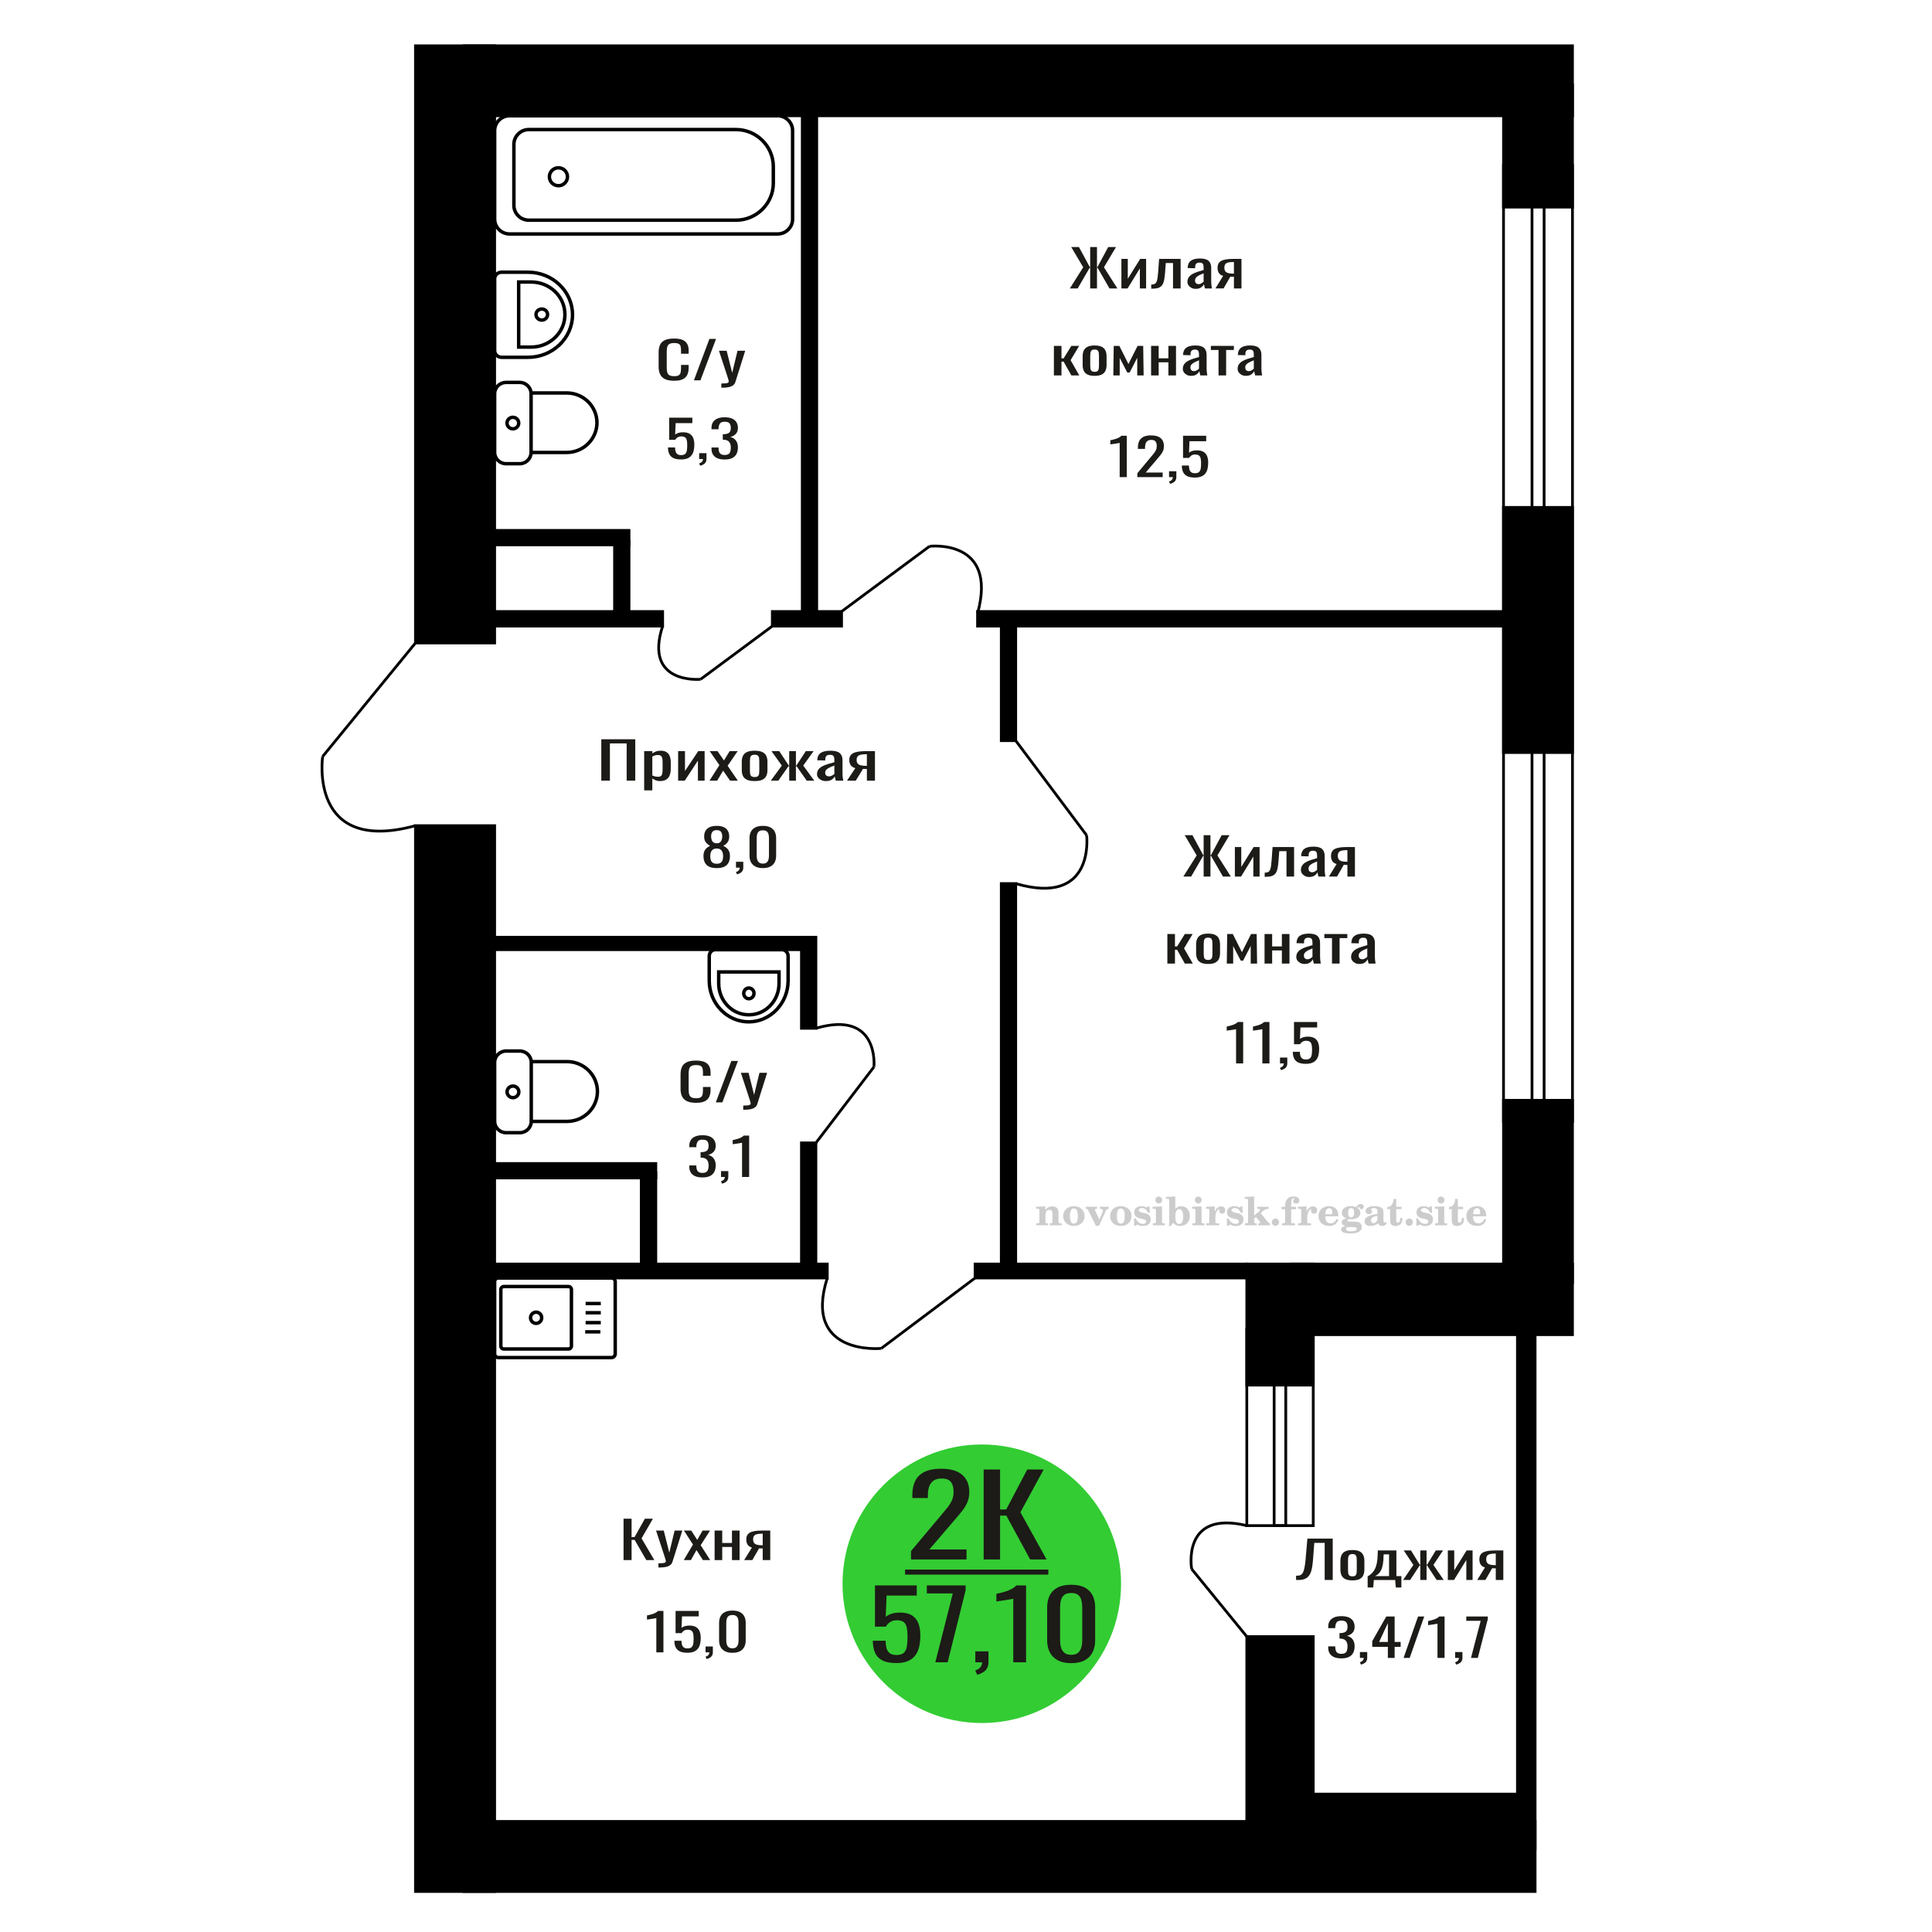 <?xml version="1.0" encoding="UTF-8"?>
<!DOCTYPE svg PUBLIC "-//W3C//DTD SVG 1.1//EN" "http://www.w3.org/Graphics/SVG/1.1/DTD/svg11.dtd">
<!-- Creator: CorelDRAW 2019 -->
<svg xmlns="http://www.w3.org/2000/svg" xml:space="preserve" width="140mm" height="140mm" version="1.1" style="shape-rendering:geometricPrecision; text-rendering:geometricPrecision; image-rendering:optimizeQuality; fill-rule:evenodd; clip-rule:evenodd"
viewBox="0 0 14000 14000"
 xmlns:xlink="http://www.w3.org/1999/xlink">
 <defs>
  <style type="text/css">
   <![CDATA[
    .str1 {stroke:black;stroke-width:25;stroke-miterlimit:22.926}
    .str0 {stroke:black;stroke-width:20;stroke-miterlimit:22.926}
    .fil1 {fill:none}
    .fil5 {fill:black}
    .fil4 {fill:#1C1B17}
    .fil3 {fill:#33CC33}
    .fil0 {fill:#1C1B17;fill-rule:nonzero}
    .fil2 {fill:#CCCCCC;fill-rule:nonzero}
   ]]>
  </style>
 </defs>
 <g id="Слой_x0020_1">
  <polygon class="fil0" points="4357.27,5656.97 4357.27,5356.97 4603.35,5356.97 4603.35,5656.97 4541.01,5656.97 4541.01,5386.97 4419.63,5386.97 4419.63,5656.97 "/>
  <path id="1" class="fil0" d="M4667.9 5727.34l0 -284.44 59.03 0 0 17.03c6.99,-5.43 15.45,-10.12 25.39,-14.07 9.92,-3.95 21.69,-5.93 35.3,-5.93 16.55,0 29.71,2.9 39.45,8.71 9.74,5.8 17.01,13.08 21.8,21.85 4.78,8.76 7.91,17.65 9.38,26.67 1.48,9.01 2.21,16.72 2.21,23.14l0 51.86c0,15.06 -2.21,29.32 -6.63,42.77 -4.41,13.46 -12.41,24.32 -24,32.6 -11.58,8.27 -27.86,12.4 -48.82,12.4 -11.41,0 -21.53,-1.91 -30.34,-5.74 -8.84,-3.82 -16.75,-8.21 -23.74,-13.15l0 86.3 -59.03 0zm101.52 -98.52c10.29,0 17.65,-2.53 22.06,-7.59 4.43,-5.06 7.18,-11.91 8.29,-20.56 1.1,-8.64 1.65,-18.14 1.65,-28.51l0 -51.86c0,-8.89 -0.73,-17.1 -2.21,-24.63 -1.47,-7.53 -4.6,-13.51 -9.38,-17.96 -4.78,-4.44 -12.32,-6.67 -22.61,-6.67 -7.74,0 -15.09,1.12 -22.08,3.34 -6.99,2.22 -13.05,4.81 -18.21,7.78l0 137.03c5.52,2.72 11.77,5 18.76,6.85 6.99,1.86 14.9,2.78 23.73,2.78z"/>
  <polygon id="2" class="fil0" points="4913.98,5656.97 4913.98,5442.9 4963.63,5442.9 4963.63,5586.97 5059.64,5442.9 5105.98,5442.9 5105.98,5656.97 5057.44,5656.97 5057.44,5511.78 4961.98,5656.97 "/>
  <polygon id="3" class="fil0" points="5141.29,5656.97 5213.02,5544.38 5142.94,5442.9 5199.22,5442.9 5246.12,5510.67 5287.5,5442.9 5345.44,5442.9 5272.61,5549.19 5346.54,5656.97 5290.26,5656.97 5240.06,5584.38 5197.02,5656.97 "/>
  <path id="4" class="fil0" d="M5468.47 5659.93c-23.54,0 -42.11,-3.21 -55.73,-9.63 -13.6,-6.42 -23.27,-15.55 -28.96,-27.4 -5.7,-11.86 -8.55,-25.81 -8.55,-41.86l0 -62.22c0,-16.05 2.85,-30 8.55,-41.85 5.69,-11.85 15.36,-20.99 28.96,-27.41 13.62,-6.42 32.19,-9.63 55.73,-9.63 23.54,0 42.02,3.21 55.45,9.63 13.42,6.42 22.98,15.56 28.69,27.41 5.7,11.85 8.55,25.8 8.55,41.85l0 62.22c0,16.05 -2.85,30 -8.55,41.86 -5.71,11.85 -15.27,20.98 -28.69,27.4 -13.43,6.42 -31.91,9.63 -55.45,9.63zm0 -29.26c11.4,0 19.4,-2.22 24,-6.66 4.6,-4.45 7.36,-10.31 8.28,-17.6 0.91,-7.28 1.37,-14.87 1.37,-22.77l0 -67.04c0,-8.15 -0.46,-15.8 -1.37,-22.96 -0.92,-7.16 -3.68,-13.03 -8.28,-17.6 -4.6,-4.56 -12.6,-6.85 -24,-6.85 -11.41,0 -19.5,2.29 -24.28,6.85 -4.78,4.57 -7.63,10.44 -8.55,17.6 -0.93,7.16 -1.37,14.81 -1.37,22.96l0 67.04c0,7.9 0.44,15.49 1.37,22.77 0.92,7.29 3.77,13.15 8.55,17.6 4.78,4.44 12.87,6.66 24.28,6.66z"/>
  <polygon id="5" class="fil0" points="5585.44,5656.97 5665.45,5547.71 5590.4,5442.9 5646.68,5442.9 5714.55,5545.86 5718.96,5545.86 5718.96,5442.9 5767.51,5442.9 5767.51,5545.86 5771.93,5545.86 5839.24,5442.9 5895.52,5442.9 5820.48,5547.71 5900.48,5656.97 5845.87,5656.97 5771.93,5551.78 5767.51,5551.78 5767.51,5656.97 5718.96,5656.97 5718.96,5551.78 5714,5551.78 5640.07,5656.97 "/>
  <path id="6" class="fil0" d="M5984.35 5659.93c-12.52,0 -23.54,-2.4 -33.1,-7.22 -9.57,-4.81 -17.12,-10.99 -22.63,-18.52 -5.51,-7.53 -8.27,-15.49 -8.27,-23.89 0,-13.33 3.31,-24.56 9.92,-33.7 6.63,-9.14 15.73,-16.85 27.32,-23.15 11.58,-6.29 25.01,-11.79 40.27,-16.48 15.27,-4.69 31.36,-9.26 48.28,-13.7l0 -15.19c0,-8.64 -0.73,-15.8 -2.2,-21.48 -1.48,-5.68 -4.52,-9.94 -9.11,-12.78 -4.6,-2.84 -11.5,-4.26 -20.69,-4.26 -8.09,0 -14.63,1.24 -19.59,3.71 -4.96,2.47 -8.55,5.98 -10.75,10.55 -2.21,4.57 -3.31,9.94 -3.31,16.11l0 10.74 -58.49 -1.48c0.73,-23.7 8.82,-41.17 24.27,-52.4 15.45,-11.24 39.36,-16.86 71.73,-16.86 31.64,0 54.08,5.81 67.32,17.41 13.24,11.61 19.86,28.4 19.86,50.37l0 97.78c0,6.67 0.26,13.08 0.83,19.26 0.55,6.17 1.28,11.91 2.21,17.22 0.9,5.31 1.74,10.31 2.47,15l-54.06 0c-1.11,-3.95 -2.49,-8.95 -4.14,-15 -1.66,-6.05 -2.85,-11.54 -3.59,-16.48 -3.68,8.39 -10.76,16.23 -21.25,23.52 -10.47,7.28 -24.92,10.92 -43.3,10.92zm23.16 -34.07c5.89,0 11.41,-1.11 16.57,-3.33 5.14,-2.23 9.74,-4.76 13.78,-7.6 4.05,-2.84 6.81,-5.12 8.28,-6.85l0 -60.74c-9.19,3.46 -17.85,6.91 -25.94,10.37 -8.08,3.46 -15.16,7.1 -21.24,10.93 -6.06,3.82 -10.84,8.14 -14.34,12.96 -3.49,4.81 -5.23,10.31 -5.23,16.48 0,8.64 2.38,15.43 7.16,20.37 4.78,4.94 11.77,7.41 20.96,7.41z"/>
  <path id="7" class="fil0" d="M6137.73 5656.97l60.13 -90.74c-10.29,-2.72 -18.66,-6.79 -25.1,-12.22 -6.43,-5.43 -11.12,-12.1 -14.06,-20 -2.95,-7.9 -4.42,-16.79 -4.42,-26.67 0,-11.36 2.22,-21.11 6.63,-29.26 4.4,-8.15 11.39,-14.81 20.96,-20 9.56,-5.18 22.25,-9.01 38.07,-11.48 15.82,-2.47 35.31,-3.7 58.49,-3.7l61.79 0 0 214.07 -58.49 0 0 -84.44c-5.88,0 -10.84,-0.07 -14.89,-0.19 -4.06,-0.12 -8.46,-0.31 -13.25,-0.56l-52.4 85.19 -63.46 0zm137.39 -107.41c0.73,0 1.92,0 3.57,0 1.66,0 2.67,0 3.04,0l0 -84.07c-0.37,0 -1.38,0 -3.04,0 -1.65,0 -2.66,0 -3.02,0 -17.29,0 -31,1.42 -41.11,4.26 -10.12,2.84 -17.2,7.28 -21.25,13.33 -4.03,6.05 -6.06,14.14 -6.06,24.26 0,14.07 4.69,24.57 14.06,31.48 9.39,6.92 27.32,10.5 53.81,10.74z"/>
  <path class="fil1 str0" d="M2337.95 5481.99c0,0 -105.32,713.39 672.76,501.17"/>
  <line class="fil1 str0" x1="3010.71" y1="4659.22" x2="2337.95" y2= "5481.99" />
  <polygon class="fil0" points="8574.91,6351.95 8671.63,6198.62 8584.69,6051.95 8640.76,6051.95 8718.96,6196.76 8722.04,6196.76 8722.04,6051.95 8771.42,6051.95 8771.42,6196.76 8775.03,6196.76 8852.71,6051.95 8909.29,6051.95 8821.84,6198.62 8919.07,6351.95 8861.97,6351.95 8775.55,6201.95 8771.42,6201.95 8771.42,6351.95 8722.04,6351.95 8722.04,6201.95 8718.43,6201.95 8631.5,6351.95 "/>
  <polygon id="1" class="fil0" points="8948.39,6351.95 8948.39,6137.88 8994.69,6137.88 8994.69,6281.95 9084.21,6137.88 9127.42,6137.88 9127.42,6351.95 9082.15,6351.95 9082.15,6206.76 8993.15,6351.95 "/>
  <path id="2" class="fil0" d="M9164.46 6353.8l0 -30c10.28,0 18.43,-1.48 24.43,-4.44 6.01,-2.97 10.63,-7.97 13.89,-15 3.25,-7.04 5.74,-16.55 7.46,-28.52 1.71,-11.98 3.25,-26.98 4.63,-45l6.69 -92.96 155.87 0 0 214.07 -55.04 0 0 -184.07 -52.48 0 -4.62 62.96c-1.72,24.44 -4.21,44.69 -7.46,60.74 -3.26,16.05 -8.32,28.58 -15.18,37.59 -6.86,9.01 -16.03,15.37 -27.52,19.08 -11.48,3.7 -26.32,5.55 -44.5,5.55l-6.17 0z"/>
  <path id="3" class="fil0" d="M9486.5 6354.91c-11.67,0 -21.95,-2.4 -30.87,-7.22 -8.91,-4.81 -15.96,-10.99 -21.09,-18.52 -5.14,-7.53 -7.71,-15.49 -7.71,-23.89 0,-13.33 3.08,-24.56 9.25,-33.7 6.18,-9.14 14.66,-16.85 25.47,-23.15 10.79,-6.29 23.32,-11.79 37.55,-16.48 14.23,-4.69 29.23,-9.26 45.01,-13.7l0 -15.19c0,-8.64 -0.68,-15.8 -2.05,-21.48 -1.38,-5.68 -4.21,-9.94 -8.49,-12.78 -4.29,-2.84 -10.72,-4.26 -19.29,-4.26 -7.55,0 -13.64,1.24 -18.27,3.71 -4.62,2.47 -7.97,5.98 -10.03,10.55 -2.05,4.57 -3.08,9.94 -3.08,16.11l0 10.74 -54.53 -1.48c0.68,-23.7 8.22,-41.17 22.62,-52.4 14.41,-11.24 36.7,-16.86 66.88,-16.86 29.51,0 50.42,5.81 62.77,17.41 12.35,11.61 18.52,28.4 18.52,50.37l0 97.78c0,6.67 0.25,13.08 0.78,19.26 0.51,6.17 1.19,11.91 2.05,17.22 0.85,5.31 1.63,10.31 2.31,15l-50.41 0c-1.03,-3.95 -2.32,-8.95 -3.86,-15 -1.54,-6.05 -2.65,-11.54 -3.35,-16.48 -3.43,8.39 -10.03,16.23 -19.81,23.52 -9.76,7.28 -23.23,10.92 -40.37,10.92zm21.6 -34.07c5.48,0 10.64,-1.11 15.44,-3.33 4.79,-2.23 9.09,-4.76 12.85,-7.6 3.78,-2.84 6.35,-5.12 7.72,-6.85l0 -60.74c-8.57,3.46 -16.64,6.91 -24.18,10.37 -7.54,3.46 -14.14,7.1 -19.81,10.93 -5.65,3.82 -10.11,8.14 -13.37,12.96 -3.25,4.81 -4.88,10.31 -4.88,16.48 0,8.64 2.22,15.43 6.68,20.37 4.46,4.94 10.98,7.41 19.55,7.41z"/>
  <path id="4" class="fil0" d="M9629.51 6351.95l56.07 -90.74c-9.6,-2.72 -17.4,-6.79 -23.4,-12.22 -6.01,-5.43 -10.38,-12.1 -13.12,-20 -2.75,-7.9 -4.12,-16.79 -4.12,-26.67 0,-11.36 2.07,-21.11 6.18,-29.26 4.11,-8.15 10.62,-14.81 19.54,-20 8.92,-5.18 20.75,-9.01 35.5,-11.48 14.76,-2.47 32.92,-3.7 54.54,-3.7l57.61 0 0 214.07 -54.53 0 0 -84.44c-5.49,0 -10.11,-0.07 -13.89,-0.19 -3.78,-0.12 -7.89,-0.31 -12.35,-0.56l-48.86 85.19 -59.17 0zm128.1 -107.41c0.68,0 1.79,0 3.34,0 1.54,0 2.48,0 2.83,0l0 -84.07c-0.35,0 -1.29,0 -2.83,0 -1.55,0 -2.49,0 -2.82,0 -16.13,0 -28.91,1.42 -38.34,4.26 -9.43,2.84 -16.03,7.28 -19.81,13.33 -3.76,6.05 -5.65,14.14 -5.65,24.26 0,14.07 4.38,24.57 13.11,31.48 8.75,6.92 25.48,10.5 50.17,10.74z"/>
  <polygon id="5" class="fil0" points="8459.15,6982.32 8459.15,6768.25 8514.2,6768.25 8514.2,6858.62 8529.63,6858.62 8585.7,6768.25 8642.29,6768.25 8580.05,6871.95 8643.32,6982.32 8585.7,6982.32 8529.63,6882.32 8514.2,6882.32 8514.2,6982.32 "/>
  <path id="6" class="fil0" d="M8754.44 6985.28c-21.95,0 -39.27,-3.21 -51.97,-9.63 -12.68,-6.42 -21.69,-15.55 -27,-27.4 -5.32,-11.86 -7.97,-25.81 -7.97,-41.86l0 -62.22c0,-16.05 2.65,-30 7.97,-41.85 5.31,-11.85 14.32,-20.99 27,-27.41 12.7,-6.42 30.02,-9.63 51.97,-9.63 21.94,0 39.18,3.21 51.69,9.63 12.52,6.42 21.44,15.56 26.76,27.41 5.32,11.85 7.97,25.8 7.97,41.85l0 62.22c0,16.05 -2.65,30 -7.97,41.86 -5.32,11.85 -14.24,20.98 -26.76,27.4 -12.51,6.42 -29.75,9.63 -51.69,9.63zm0 -29.26c10.62,0 18.08,-2.22 22.37,-6.66 4.29,-4.45 6.86,-10.31 7.73,-17.6 0.84,-7.28 1.27,-14.87 1.27,-22.77l0 -67.04c0,-8.15 -0.43,-15.8 -1.27,-22.96 -0.87,-7.16 -3.44,-13.03 -7.73,-17.6 -4.29,-4.56 -11.75,-6.85 -22.37,-6.85 -10.64,0 -18.19,2.29 -22.64,6.85 -4.46,4.57 -7.12,10.44 -7.98,17.6 -0.86,7.16 -1.27,14.81 -1.27,22.96l0 67.04c0,7.9 0.41,15.49 1.27,22.77 0.86,7.29 3.52,13.15 7.98,17.6 4.45,4.44 12,6.66 22.64,6.66z"/>
  <polygon id="7" class="fil0" points="8889.74,6982.32 8892.82,6768.25 8933.46,6768.25 8999.31,6899.73 9065.68,6768.25 9106.31,6768.25 9109.4,6982.32 9063.09,6982.32 9063.09,6854.54 9008.05,6961.21 8991.08,6961.21 8936.03,6855.28 8936.03,6982.32 "/>
  <polygon id="8" class="fil0" points="9163.42,6982.32 9163.42,6768.25 9218.47,6768.25 9218.47,6858.25 9288.94,6858.25 9288.94,6768.25 9343.99,6768.25 9343.99,6982.32 9288.94,6982.32 9288.94,6887.13 9218.47,6887.13 9218.47,6982.32 "/>
  <path id="9" class="fil0" d="M9453.05 6985.28c-11.67,0 -21.95,-2.4 -30.86,-7.22 -8.92,-4.81 -15.96,-10.99 -21.1,-18.52 -5.14,-7.53 -7.71,-15.49 -7.71,-23.89 0,-13.33 3.08,-24.56 9.25,-33.7 6.18,-9.14 14.67,-16.85 25.47,-23.15 10.8,-6.29 23.33,-11.79 37.55,-16.48 14.24,-4.69 29.24,-9.26 45.02,-13.7l0 -15.19c0,-8.64 -0.69,-15.8 -2.06,-21.48 -1.38,-5.68 -4.21,-9.94 -8.49,-12.78 -4.29,-2.84 -10.72,-4.26 -19.29,-4.26 -7.54,0 -13.64,1.24 -18.26,3.71 -4.63,2.47 -7.98,5.98 -10.03,10.55 -2.06,4.57 -3.09,9.94 -3.09,16.11l0 10.74 -54.53 -1.48c0.68,-23.7 8.22,-41.17 22.63,-52.4 14.4,-11.24 36.7,-16.86 66.88,-16.86 29.5,0 50.42,5.81 62.77,17.41 12.34,11.61 18.51,28.4 18.51,50.37l0 97.78c0,6.67 0.25,13.08 0.78,19.26 0.51,6.17 1.19,11.91 2.05,17.22 0.85,5.31 1.63,10.31 2.31,15l-50.41 0c-1.02,-3.95 -2.32,-8.95 -3.86,-15 -1.54,-6.05 -2.65,-11.54 -3.34,-16.48 -3.44,8.39 -10.03,16.23 -19.81,23.52 -9.77,7.28 -23.24,10.92 -40.38,10.92zm21.6 -34.07c5.49,0 10.64,-1.11 15.44,-3.33 4.8,-2.23 9.09,-4.76 12.85,-7.6 3.78,-2.84 6.35,-5.12 7.73,-6.85l0 -60.74c-8.57,3.46 -16.64,6.91 -24.19,10.37 -7.54,3.46 -14.14,7.1 -19.8,10.93 -5.66,3.82 -10.12,8.14 -13.38,12.96 -3.25,4.81 -4.87,10.31 -4.87,16.48 0,8.64 2.22,15.43 6.68,20.37 4.45,4.94 10.97,7.41 19.54,7.41z"/>
  <polygon id="10" class="fil0" points="9652.13,6982.32 9652.13,6797.88 9596.57,6797.88 9596.57,6768.25 9763.25,6768.25 9763.25,6797.88 9707.18,6797.88 9707.18,6982.32 "/>
  <path id="11" class="fil0" d="M9850.2 6985.28c-11.67,0 -21.94,-2.4 -30.86,-7.22 -8.92,-4.81 -15.96,-10.99 -21.1,-18.52 -5.14,-7.53 -7.71,-15.49 -7.71,-23.89 0,-13.33 3.08,-24.56 9.25,-33.7 6.18,-9.14 14.67,-16.85 25.48,-23.15 10.79,-6.29 23.32,-11.79 37.54,-16.48 14.24,-4.69 29.24,-9.26 45.02,-13.7l0 -15.19c0,-8.64 -0.68,-15.8 -2.06,-21.48 -1.37,-5.68 -4.21,-9.94 -8.49,-12.78 -4.29,-2.84 -10.72,-4.26 -19.29,-4.26 -7.54,0 -13.64,1.24 -18.26,3.71 -4.63,2.47 -7.98,5.98 -10.03,10.55 -2.06,4.57 -3.09,9.94 -3.09,16.11l0 10.74 -54.53 -1.48c0.68,-23.7 8.23,-41.17 22.63,-52.4 14.4,-11.24 36.7,-16.86 66.88,-16.86 29.5,0 50.42,5.81 62.77,17.41 12.34,11.61 18.51,28.4 18.51,50.37l0 97.78c0,6.67 0.25,13.08 0.78,19.26 0.51,6.17 1.19,11.91 2.05,17.22 0.85,5.31 1.63,10.31 2.31,15l-50.41 0c-1.02,-3.95 -2.31,-8.95 -3.86,-15 -1.54,-6.05 -2.65,-11.54 -3.34,-16.48 -3.43,8.39 -10.03,16.23 -19.81,23.52 -9.77,7.28 -23.24,10.92 -40.38,10.92zm21.6 -34.07c5.49,0 10.64,-1.11 15.45,-3.33 4.79,-2.23 9.08,-4.76 12.84,-7.6 3.78,-2.84 6.35,-5.12 7.73,-6.85l0 -60.74c-8.57,3.46 -16.64,6.91 -24.19,10.37 -7.54,3.46 -14.14,7.1 -19.8,10.93 -5.66,3.82 -10.11,8.14 -13.38,12.96 -3.25,4.81 -4.87,10.31 -4.87,16.48 0,8.64 2.22,15.43 6.68,20.37 4.46,4.94 10.97,7.41 19.54,7.41z"/>
  <polygon class="fil1 str0" points="9034.82,9631.96 9516.24,9631.96 9516.24,11055.28 9034.82,11055.28 "/>
  <rect class="fil1 str0" x="9232.85" y="9947.11" width="84.36" height="1108.17"/>
  <path class="fil0" d="M4885.06 2759.09c-29.57,0 -52.51,-4.44 -68.83,-13.33 -16.32,-8.89 -27.66,-20.86 -34.02,-35.93 -6.36,-15.06 -9.54,-31.85 -9.54,-50.37l0 -105.92c0,-20.25 3.18,-37.9 9.54,-52.96 6.36,-15.07 17.7,-26.73 34.02,-35 16.32,-8.28 39.26,-12.41 68.83,-12.41 26.11,0 46.82,3.45 62.12,10.37 15.3,6.91 26.3,16.79 32.99,29.63 6.71,12.84 10.05,28.27 10.05,46.29l0 23.71 -55.16 0 0 -21.11c0,-11.11 -0.77,-20.93 -2.31,-29.45 -1.55,-8.52 -5.77,-15.12 -12.64,-19.81 -6.86,-4.69 -18.39,-7.04 -34.54,-7.04 -16.49,0 -28.53,2.53 -36.09,7.59 -7.56,5.06 -12.46,12.23 -14.68,21.48 -2.25,9.26 -3.36,20.07 -3.36,32.41l0 118.89c0,15.06 1.71,26.98 5.15,35.74 3.44,8.77 9.12,15 17.02,18.7 7.9,3.71 18.56,5.56 31.96,5.56 15.82,0 27.15,-2.53 34.02,-7.59 6.88,-5.06 11.18,-12.04 12.89,-20.93 1.73,-8.89 2.58,-19.26 2.58,-31.11l0 -22.22 55.16 0 0 22.22c0,18.27 -3.09,34.38 -9.27,48.33 -6.19,13.95 -16.84,24.82 -31.97,32.6 -15.12,7.77 -36.43,11.66 -63.92,11.66z"/>
  <polygon id="1" class="fil0" points="5028.38,2755.76 5140.76,2455.76 5188.71,2455.76 5075.8,2755.76 "/>
  <path id="2" class="fil0" d="M5226.87 2809.46l0 -30.37c13.4,0 24.05,-0.43 31.96,-1.29 7.9,-0.87 13.57,-2.47 17.01,-4.82 3.44,-2.34 5.16,-5.62 5.16,-9.81 0,-2.22 -1.21,-7.16 -3.62,-14.82 -2.41,-7.65 -4.98,-15.8 -7.72,-24.44l-59.82 -182.22 55.68 0 40.22 160 38.66 -160 55.68 0 -71.14 225.92c-3.09,10.37 -8.77,18.58 -17.01,24.63 -8.25,6.05 -18.82,10.43 -31.71,13.15 -12.89,2.72 -28.44,4.07 -46.66,4.07l-6.69 0z"/>
  <path class="fil2" d="M7509.08 8879.02l0 -14.11 13.22 -0.28c3.86,-0.29 6.44,-1.13 7.71,-2.54 1.27,-1.41 1.93,-4.05 1.93,-7.91l0 -84.43c0,-4.56 -0.99,-7.52 -3.01,-9.03 -2.02,-1.46 -6.21,-2.21 -12.56,-2.21 -0.84,0 -2.21,0.05 -4.09,0.14 -1.88,0.1 -3.29,0.14 -4.33,0.14l0 -13.82 66.37 -3.11 0 27.05c6.78,-9.32 14.21,-16.14 22.25,-20.51 8.04,-4.38 17.26,-6.54 27.61,-6.54 15.66,0 27.24,4 34.76,12 7.53,7.99 11.29,20.27 11.29,36.83l0 63.49c0,3.86 0.66,6.5 1.98,7.95 1.36,1.51 3.9,2.31 7.66,2.5l13.22 0.28 0 14.11 -86.08 0 0 -14.11 9.69 -0.71c3.86,-0.18 6.4,-0.98 7.62,-2.4 1.27,-1.41 1.88,-4.04 1.88,-7.9l0 -58.98c0,-9.79 -1.69,-16.93 -5.03,-21.31 -3.34,-4.42 -8.75,-6.63 -16.18,-6.63 -10.16,0 -17.54,3.48 -22.15,10.49 -4.57,6.96 -6.87,18.44 -6.87,34.43l0 42.28c0,3.86 0.66,6.5 1.93,7.91 1.27,1.41 3.81,2.25 7.66,2.54l9.88 0.28 0 14.11 -86.36 0z"/>
  <path id="1" class="fil2" d="M7704.43 8812.18c0,-21.12 7.19,-38.33 21.54,-51.69 14.39,-13.36 33.02,-20.04 55.88,-20.04 22.67,0 41.25,6.68 55.74,20.08 14.53,13.41 21.78,30.63 21.78,51.65 0,21.03 -7.2,38.19 -21.55,51.46 -14.39,13.26 -33.02,19.9 -55.97,19.9 -22.95,0 -41.63,-6.64 -55.93,-19.85 -14.34,-13.22 -21.49,-30.39 -21.49,-51.51zm48.82 0c0,18.96 2.26,32.79 6.77,41.53 4.52,8.8 11.67,13.17 21.55,13.17 9.92,0 17.17,-4.37 21.77,-13.17 4.61,-8.74 6.92,-22.57 6.92,-41.53 0,-19.19 -2.26,-33.16 -6.82,-41.91 -4.56,-8.79 -11.76,-13.17 -21.59,-13.17 -9.97,0 -17.22,4.38 -21.78,13.17 -4.56,8.75 -6.82,22.72 -6.82,41.91z"/>
  <path id="2" class="fil2" d="M7885.84 8770.37c-2.11,-4.57 -4.33,-7.62 -6.58,-9.08 -2.31,-1.46 -5.6,-2.21 -9.83,-2.21l-1.09 0 0 -14.4 80.53 0 0 14.4 -6.07 0.56c-3.2,0.28 -5.5,0.85 -6.91,1.79 -1.36,0.89 -2.07,2.3 -2.07,4.14 0,0.8 0.33,2.11 0.89,3.85 0.61,1.74 1.37,3.53 2.31,5.37l29.63 62.46 23.14 -53.62c0.76,-1.83 1.32,-3.9 1.79,-6.16 0.47,-2.26 0.71,-4.24 0.71,-5.98 0,-3.48 -1.32,-6.3 -3.96,-8.37 -2.58,-2.02 -6.25,-3.2 -10.95,-3.48l-7.44 -0.56 0 -14.4 64.63 0 0 14.96c-6.07,0.28 -10.77,1.69 -14.11,4.28 -3.39,2.54 -6.73,7.62 -10.16,15.15l-45.72 102.77 -23.99 0 -54.75 -111.47z"/>
  <path id="3" class="fil2" d="M8044.5 8812.18c0,-21.12 7.19,-38.33 21.54,-51.69 14.39,-13.36 33.02,-20.04 55.88,-20.04 22.67,0 41.25,6.68 55.74,20.08 14.53,13.41 21.78,30.63 21.78,51.65 0,21.03 -7.2,38.19 -21.55,51.46 -14.39,13.26 -33.02,19.9 -55.97,19.9 -22.95,0 -41.63,-6.64 -55.93,-19.85 -14.34,-13.22 -21.49,-30.39 -21.49,-51.51zm48.82 0c0,18.96 2.26,32.79 6.77,41.53 4.52,8.8 11.67,13.17 21.55,13.17 9.92,0 17.17,-4.37 21.77,-13.17 4.61,-8.74 6.92,-22.57 6.92,-41.53 0,-19.19 -2.26,-33.16 -6.82,-41.91 -4.56,-8.79 -11.76,-13.17 -21.59,-13.17 -9.97,0 -17.22,4.38 -21.78,13.17 -4.56,8.75 -6.82,22.72 -6.82,41.91z"/>
  <path id="4" class="fil2" d="M8217.73 8829.35l12.18 0c5.79,12.79 13.12,22.58 22.01,29.35 8.94,6.77 18.87,10.16 29.87,10.16 7.2,0 12.89,-1.6 17.08,-4.75 4.23,-3.2 6.35,-7.43 6.35,-12.79 0,-4.8 -1.84,-8.47 -5.55,-11.06 -3.72,-2.59 -11.62,-5.13 -23.76,-7.62 -20.84,-4 -35.51,-9.64 -44.02,-16.84 -8.52,-7.19 -12.75,-17.26 -12.75,-30.19 0,-14.35 4.75,-25.45 14.25,-33.31 9.5,-7.9 23,-11.85 40.45,-11.85 6.49,0 12.7,0.8 18.49,2.45 5.83,1.64 11.15,3.99 15.94,7.1l11.06 -7.57 11.61 0 1.37 45.15 -13.27 0c-4.93,-10.58 -11.33,-18.91 -19.14,-24.88 -7.81,-5.98 -16.18,-8.99 -25.16,-8.99 -6.82,0 -12.37,1.51 -16.65,4.57 -4.33,3.05 -6.5,6.86 -6.5,11.47 0,8.75 11.15,15.1 33.4,19.05 2.68,0.47 4.75,0.85 6.21,1.13 15.71,2.92 27.56,8.23 35.46,15.95 7.91,7.71 11.86,17.73 11.86,30.01 0,14.81 -4.99,26.53 -14.96,35.18 -9.97,8.7 -23.57,13.03 -40.83,13.03 -7.71,0 -15.05,-0.89 -21.92,-2.73 -6.91,-1.83 -13.12,-4.47 -18.76,-7.95l-12.14 8.42 -11.34 0 -0.84 -52.49z"/>
  <path id="5" class="fil2" d="M8372.05 8695.58c0,-7.01 2.4,-12.94 7.25,-17.78 4.84,-4.89 10.67,-7.34 17.59,-7.34 6.63,0 12.37,2.45 17.26,7.38 4.85,4.94 7.29,10.82 7.29,17.74 0,6.91 -2.4,12.84 -7.24,17.87 -4.85,5.03 -10.59,7.53 -17.31,7.53 -6.92,0 -12.75,-2.45 -17.59,-7.39 -4.85,-4.94 -7.25,-10.91 -7.25,-18.01zm48.26 158.56c0,3.95 0.66,6.68 1.93,8.09 1.32,1.41 3.91,2.21 7.76,2.4l11.2 0.28 0 14.11 -87.21 0 0 -14.11 12.28 -0.28c3.81,-0.19 6.39,-0.99 7.71,-2.5 1.37,-1.45 2.02,-4.14 2.02,-7.99l0 -84.48c0,-4.47 -0.98,-7.48 -3.01,-8.94 -2.02,-1.46 -6.16,-2.21 -12.41,-2.21 -0.85,0 -2.17,0.05 -4.1,0.14 -1.88,0.1 -3.34,0.14 -4.46,0.14l0 -13.82 68.29 -3.11 0 112.28z"/>
  <path id="6" class="fil2" d="M8545.05 8761.62c-9.59,0 -16.74,4.75 -21.4,14.25 -4.7,9.55 -7.05,23.99 -7.05,43.37 0,16.27 2.39,28.64 7.24,37.16 4.84,8.51 11.9,12.74 21.21,12.74 9.64,0 16.75,-4.47 21.36,-13.45 4.61,-8.94 6.91,-22.81 6.91,-41.53 0,-17.69 -2.35,-30.81 -7.05,-39.51 -4.66,-8.71 -11.76,-13.03 -21.22,-13.03zm-74.97 121.92c0.94,-5.32 1.64,-10.59 2.07,-15.81 0.47,-5.22 0.7,-10.58 0.7,-16.09l0 -153.48c0,-4.42 -0.99,-7.38 -2.92,-8.84 -1.92,-1.46 -6.02,-2.21 -12.22,-2.21 -0.85,0 -2.26,0.05 -4.29,0.14 -2.02,0.1 -3.66,0.14 -4.84,0.14l0 -13.83 68.02 -3.38 0 89.79c5.78,-6.58 12.08,-11.43 18.86,-14.58 6.82,-3.11 14.44,-4.66 22.9,-4.66 19.01,0 34.39,6.49 46.15,19.48 11.76,12.98 17.64,30 17.64,51.03 0,21.87 -6.5,39.42 -19.43,52.68 -12.94,13.27 -29.96,19.9 -51.13,19.9 -11.19,0 -20.93,-1.98 -29.26,-5.93 -8.32,-3.9 -15.24,-9.83 -20.74,-17.73l-18.01 23.38 -13.5 0z"/>
  <path id="7" class="fil2" d="M8658.55 8695.58c0,-7.01 2.4,-12.94 7.25,-17.78 4.84,-4.89 10.67,-7.34 17.59,-7.34 6.63,0 12.37,2.45 17.26,7.38 4.85,4.94 7.29,10.82 7.29,17.74 0,6.91 -2.4,12.84 -7.24,17.87 -4.85,5.03 -10.59,7.53 -17.31,7.53 -6.92,0 -12.75,-2.45 -17.59,-7.39 -4.85,-4.94 -7.25,-10.91 -7.25,-18.01zm48.26 158.56c0,3.95 0.66,6.68 1.93,8.09 1.32,1.41 3.91,2.21 7.76,2.4l11.2 0.28 0 14.11 -87.21 0 0 -14.11 12.28 -0.28c3.81,-0.19 6.39,-0.99 7.71,-2.5 1.37,-1.45 2.02,-4.14 2.02,-7.99l0 -84.48c0,-4.47 -0.98,-7.48 -3.01,-8.94 -2.02,-1.46 -6.16,-2.21 -12.41,-2.21 -0.85,0 -2.17,0.05 -4.1,0.14 -1.88,0.1 -3.34,0.14 -4.46,0.14l0 -13.82 68.29 -3.11 0 112.28z"/>
  <path id="8" class="fil2" d="M8740.44 8879.02l0 -14.11 13.22 -0.28c3.86,-0.29 6.44,-1.13 7.71,-2.54 1.27,-1.41 1.93,-4.05 1.93,-7.91l0 -84.47c0,-4.52 -0.99,-7.53 -3.01,-8.99 -2.02,-1.46 -6.21,-2.21 -12.56,-2.21 -0.84,0 -2.21,0.05 -4.09,0.14 -1.88,0.1 -3.29,0.14 -4.33,0.14l0 -13.82 62.89 -3.11 0 38.85c5.55,-12.74 12.14,-22.39 19.9,-28.88 7.71,-6.44 16.41,-9.69 26.15,-9.69 9.03,0 16.37,2.54 22.01,7.58 5.65,5.08 8.47,11.52 8.47,19.42 0,7.72 -2.07,13.88 -6.26,18.53 -4.18,4.66 -9.69,6.97 -16.51,6.97 -6.35,0 -11.52,-2.03 -15.52,-6.12 -4,-4.09 -6.02,-9.41 -6.02,-15.94 0,-2.59 0.42,-4.94 1.27,-7.15 0.8,-2.21 2.12,-4.33 3.86,-6.35 -10.49,3.38 -18.44,10.67 -23.94,21.77 -5.51,11.11 -8.28,25.59 -8.28,43.42l0 29.91c0,3.86 0.66,6.5 1.97,7.95 1.37,1.51 3.91,2.31 7.67,2.5l18.02 0.28 0 14.11 -94.55 0z"/>
  <path id="9" class="fil2" d="M8890.07 8829.35l12.18 0c5.79,12.79 13.12,22.58 22.01,29.35 8.94,6.77 18.87,10.16 29.87,10.16 7.2,0 12.89,-1.6 17.08,-4.75 4.23,-3.2 6.35,-7.43 6.35,-12.79 0,-4.8 -1.84,-8.47 -5.55,-11.06 -3.72,-2.59 -11.62,-5.13 -23.76,-7.62 -20.84,-4 -35.51,-9.64 -44.02,-16.84 -8.52,-7.19 -12.75,-17.26 -12.75,-30.19 0,-14.35 4.75,-25.45 14.25,-33.31 9.5,-7.9 23,-11.85 40.45,-11.85 6.49,0 12.7,0.8 18.49,2.45 5.83,1.64 11.15,3.99 15.94,7.1l11.06 -7.57 11.61 0 1.37 45.15 -13.27 0c-4.93,-10.58 -11.33,-18.91 -19.14,-24.88 -7.81,-5.98 -16.18,-8.99 -25.16,-8.99 -6.82,0 -12.37,1.51 -16.65,4.57 -4.33,3.05 -6.5,6.86 -6.5,11.47 0,8.75 11.15,15.1 33.4,19.05 2.68,0.47 4.75,0.85 6.21,1.13 15.71,2.92 27.56,8.23 35.46,15.95 7.91,7.71 11.86,17.73 11.86,30.01 0,14.81 -4.99,26.53 -14.96,35.18 -9.97,8.7 -23.57,13.03 -40.83,13.03 -7.71,0 -15.05,-0.89 -21.92,-2.73 -6.91,-1.83 -13.12,-4.47 -18.76,-7.95l-12.14 8.42 -11.34 0 -0.84 -52.49z"/>
  <path id="10" class="fil2" d="M9043.83 8698.12c0,-4.38 -0.94,-7.34 -2.82,-8.8 -1.88,-1.46 -5.93,-2.21 -12.14,-2.21 -0.7,0 -2.12,0.05 -4.19,0.14 -2.02,0.1 -3.66,0.14 -4.84,0.14l0 -13.83 68.3 -3.38 0 137.96 33.91 -28.51c2.96,-2.4 5.13,-4.56 6.54,-6.54 1.46,-1.97 2.16,-3.85 2.16,-5.59 0,-2.78 -1.31,-4.8 -3.95,-6.12 -2.59,-1.36 -6.54,-2.02 -11.76,-2.02 -0.47,0 -1.27,0.05 -2.35,0.14 -1.08,0.09 -1.93,0.14 -2.49,0.14l0 -14.67 82.92 0 0 14.67c-7.15,0 -13.59,0.94 -19.33,2.82 -5.74,1.88 -11.15,4.89 -16.18,9.03l-22.86 18.35 52.73 64.86c2.82,3.58 5.45,6.21 7.81,7.81 2.4,1.6 4.89,2.4 7.43,2.4l0.56 0 0 14.11 -85.51 0 0 -14.11 6.77 -0.28c2.59,-0.19 4.52,-0.76 5.93,-1.7 1.36,-0.98 2.07,-2.3 2.07,-3.95 0,-1.55 -1.27,-3.9 -3.72,-7.01 -0.65,-0.84 -1.12,-1.45 -1.41,-1.78l-25.73 -31.28 -13.54 11 0 24.27c0,3.86 0.66,6.5 1.93,7.95 1.27,1.51 3.85,2.31 7.71,2.5l9.27 0.28 0 14.11 -85.23 0 0 -14.11 12.23 -0.28c3.76,-0.19 6.35,-0.99 7.71,-2.5 1.36,-1.45 2.07,-4.09 2.07,-7.95l0 -156.06z"/>
  <path id="11" class="fil2" d="M9242.56 8829.91c7.15,0 13.35,2.59 18.58,7.81 5.22,5.18 7.85,11.38 7.85,18.63 0,7.29 -2.59,13.54 -7.81,18.77 -5.17,5.22 -11.38,7.85 -18.62,7.85 -7.2,0 -13.36,-2.63 -18.54,-7.85 -5.22,-5.23 -7.8,-11.48 -7.8,-18.77 0,-7.15 2.63,-13.36 7.85,-18.58 5.22,-5.22 11.38,-7.86 18.49,-7.86z"/>
  <path id="12" class="fil2" d="M9287.15 8762.75l0 -17.78 25.02 0 0 -5.65c0,-21.97 5.22,-38.99 15.71,-51.17 10.49,-12.19 25.21,-18.26 44.12,-18.26 13.27,0 23.76,2.73 31.52,8.14 7.76,5.41 11.66,12.7 11.66,21.87 0,6.82 -2.07,12.19 -6.21,16.09 -4.14,3.9 -9.87,5.83 -17.26,5.83 -6.07,0 -11.01,-1.78 -14.82,-5.36 -3.81,-3.57 -5.73,-8.18 -5.73,-13.78 0,-5.88 2.63,-11.1 7.95,-15.71 1.08,-1.08 1.64,-1.79 1.64,-2.07 0,-0.99 -0.47,-1.74 -1.36,-2.16 -0.94,-0.47 -2.45,-0.71 -4.57,-0.71 -7,0 -11.85,3.58 -14.53,10.68 -2.73,7.1 -4.09,21.54 -4.09,43.32l0 8.94 35.51 0 0 17.78 -35.51 0 0 91.43c0,4.14 0.84,6.97 2.59,8.47 1.74,1.51 5.08,2.26 10.01,2.26l15.06 0 0 14.11 -93.7 0 0 -14.11 12.37 -0.28c3.76,-0.19 6.3,-0.99 7.67,-2.5 1.31,-1.45 1.97,-4.09 1.97,-7.95l0 -91.43 -25.02 0z"/>
  <path id="13" class="fil2" d="M9406.15 8879.02l0 -14.11 13.22 -0.28c3.86,-0.29 6.44,-1.13 7.71,-2.54 1.27,-1.41 1.93,-4.05 1.93,-7.91l0 -84.47c0,-4.52 -0.99,-7.53 -3.01,-8.99 -2.02,-1.46 -6.21,-2.21 -12.56,-2.21 -0.84,0 -2.21,0.05 -4.09,0.14 -1.88,0.1 -3.29,0.14 -4.33,0.14l0 -13.82 62.89 -3.11 0 38.85c5.55,-12.74 12.14,-22.39 19.9,-28.88 7.71,-6.44 16.41,-9.69 26.15,-9.69 9.03,0 16.37,2.54 22.01,7.58 5.65,5.08 8.47,11.52 8.47,19.42 0,7.72 -2.07,13.88 -6.26,18.53 -4.18,4.66 -9.69,6.97 -16.51,6.97 -6.35,0 -11.52,-2.03 -15.52,-6.12 -4,-4.09 -6.02,-9.41 -6.02,-15.94 0,-2.59 0.42,-4.94 1.27,-7.15 0.8,-2.21 2.12,-4.33 3.86,-6.35 -10.49,3.38 -18.44,10.67 -23.94,21.77 -5.51,11.11 -8.28,25.59 -8.28,43.42l0 29.91c0,3.86 0.66,6.5 1.97,7.95 1.37,1.51 3.91,2.31 7.67,2.5l18.02 0.28 0 14.11 -94.55 0z"/>
  <path id="14" class="fil2" d="M9685.6 8832.45l12.42 5.93c-4.42,14.77 -12.14,26.01 -23.19,33.68 -11.1,7.67 -25.17,11.48 -42.24,11.48 -23.43,0 -42.29,-6.59 -56.68,-19.71 -14.35,-13.13 -21.54,-30.34 -21.54,-51.65 0,-21.26 7.15,-38.57 21.4,-51.83 14.3,-13.27 32.97,-19.9 56.02,-19.9 21.02,0 37.35,6.07 49.01,18.25 11.67,12.14 17.5,29.21 17.5,51.13l0 3.71 -94.83 0 0 1.93c0,16.33 3.3,28.65 9.83,36.97 6.59,8.33 16.37,12.47 29.31,12.47 9.45,0 17.78,-2.73 24.93,-8.19 7.19,-5.45 13.21,-13.54 18.06,-24.27zm-82.13 -33.58l43.37 0c2.96,0 5.03,-0.66 6.21,-1.93 1.18,-1.27 1.79,-3.62 1.79,-7.05 0,-12.14 -1.84,-20.98 -5.46,-26.49 -3.62,-5.5 -9.31,-8.27 -17.12,-8.27 -8.98,0 -15.85,3.62 -20.6,10.81 -4.71,7.25 -7.43,18.21 -8.19,32.93z"/>
  <path id="15" class="fil2" d="M9750.13 8884.15c-9.12,-2.31 -15.99,-5.69 -20.65,-10.26 -4.65,-4.56 -6.96,-10.16 -6.96,-16.88 0,-7.43 3.06,-13.55 9.22,-18.39 6.16,-4.8 15.05,-8.09 26.62,-9.84 -11.38,-3.05 -20.03,-8.04 -26.01,-15.05 -5.97,-6.96 -8.98,-15.47 -8.98,-25.49 0,-14.3 6.07,-25.97 18.2,-34.9 12.14,-8.99 27.99,-13.45 47.56,-13.45 6.91,0 13.4,0.7 19.56,2.07 6.17,1.36 12.14,3.43 17.92,6.16l4.85 -7.01c3.76,-5.36 8.28,-9.46 13.5,-12.37 5.22,-2.92 10.68,-4.38 16.37,-4.38 6.25,0 11.33,1.79 15.28,5.37 3.96,3.62 5.93,8.23 5.93,13.82 0,5.51 -1.5,10.02 -4.56,13.46 -3.01,3.43 -6.96,5.17 -11.81,5.17 -3.34,0 -6.16,-0.7 -8.56,-2.12 -2.4,-1.45 -4.33,-3.62 -5.78,-6.53 -0.57,-1.13 -0.9,-2.5 -1.09,-4.14 -0.28,-2.31 -1.27,-3.48 -2.91,-3.58 -1.65,0 -3.48,0.8 -5.51,2.4 -2.02,1.6 -3.66,3.62 -4.93,6.07 6.96,4.8 12.04,9.92 15.24,15.43 3.19,5.55 4.79,11.9 4.79,19.05 0,14.34 -5.83,25.58 -17.45,33.72 -11.62,8.14 -27.75,12.23 -48.4,12.23 -1.74,0 -4.18,-0.09 -7.34,-0.28 -3.1,-0.19 -5.36,-0.28 -6.72,-0.28 -4.33,0 -7.72,0.8 -10.11,2.44 -2.45,1.6 -3.67,3.81 -3.67,6.64 0,3.24 1.08,5.5 3.24,6.77 2.17,1.27 5.93,1.93 11.34,1.93l20.46 0c10.72,0 20.08,0.33 28.03,1.03 8,0.71 13.45,1.6 16.51,2.68 7.72,2.78 13.74,7.34 18.06,13.78 4.33,6.45 6.5,13.88 6.5,22.3 0,14.86 -7.06,26.29 -21.17,34.29 -14.11,8 -34.34,11.99 -60.73,11.99 -22.43,0 -39.32,-2.44 -50.65,-7.29 -11.34,-4.89 -17.03,-12.13 -17.03,-21.77 0,-6.35 2.77,-11.62 8.28,-15.9 5.5,-4.28 13.36,-7.25 23.56,-8.89zm13.88 7.85c-3.58,1.46 -6.12,3.15 -7.62,5.04 -1.51,1.88 -2.26,4.32 -2.26,7.38 0,6.16 2.68,10.72 8,13.64 5.31,2.96 13.59,4.42 24.83,4.42 15.24,0 26.53,-1.41 33.82,-4.18 7.29,-2.83 10.96,-7.15 10.96,-13.08 0,-4.66 -1.97,-8.04 -5.93,-10.11 -3.95,-2.07 -10.72,-3.11 -20.32,-3.11l-41.48 0zm4.8 -104.51c0,11.61 1.74,20.08 5.22,25.4 3.53,5.31 8.98,7.99 16.46,7.99 7.53,0 13.08,-2.68 16.7,-8.09 3.57,-5.36 5.36,-13.78 5.36,-25.3 0,-11.29 -1.79,-19.66 -5.36,-25.07 -3.62,-5.41 -9.17,-8.14 -16.7,-8.14 -7.48,0 -12.93,2.73 -16.46,8.14 -3.48,5.41 -5.22,13.78 -5.22,25.07z"/>
  <path id="16" class="fil2" d="M9981.37 8810.72c-16.7,2.68 -28.6,6.63 -35.66,11.86 -7.1,5.22 -10.63,12.55 -10.63,22.06 0,5.78 1.6,10.34 4.75,13.78 3.15,3.38 7.43,5.08 12.75,5.08 8.7,0 15.71,-3.25 20.93,-9.74 5.22,-6.49 7.86,-15.38 7.86,-26.67l0 -16.37zm43.74 35.75c0,4.52 0.8,7.71 2.4,9.64 1.6,1.93 4.23,2.87 7.81,2.87 1.64,0 3.52,-0.47 5.64,-1.46 2.12,-0.94 3.43,-1.41 4,-1.41 1.08,0 1.97,0.33 2.63,1.08 0.61,0.76 0.94,1.79 0.94,3.2 0,5.88 -3.34,11.25 -10.06,16.14 -6.73,4.84 -14.77,7.29 -24.13,7.29 -7.01,0 -12.98,-1.84 -17.92,-5.55 -4.99,-3.72 -7.9,-8.52 -8.85,-14.35 -7.71,6.3 -16.46,11.2 -26.24,14.68 -9.79,3.48 -19.85,5.22 -30.25,5.22 -13.5,0 -23.99,-2.92 -31.42,-8.8 -7.43,-5.88 -11.14,-14.16 -11.14,-24.83 0,-14.21 7.47,-25.64 22.38,-34.2 14.92,-8.61 38.53,-15.05 70.75,-19.38l0 -15.33c0,-9.93 -1.98,-16.94 -5.93,-21.07 -3.95,-4.14 -10.53,-6.21 -19.71,-6.21 -5.97,0 -11,0.98 -15.05,2.96 -4.09,1.98 -6.16,4.28 -6.16,6.82 0,0.66 1.22,2.54 3.67,5.69 2.44,3.11 3.67,6.59 3.67,10.49 0,5.32 -2.07,9.6 -6.26,12.89 -4.18,3.24 -9.64,4.89 -16.32,4.89 -6.82,0 -12.47,-1.97 -16.98,-5.93 -4.47,-3.95 -6.73,-8.89 -6.73,-14.86 0,-11.76 5.65,-20.88 16.94,-27.37 11.33,-6.45 27.28,-9.69 47.97,-9.69 11.57,0 21.73,1.17 30.53,3.52 8.75,2.31 15.99,5.79 21.68,10.35 4.52,3.53 7.67,7.48 9.46,11.95 1.79,4.42 2.68,11.24 2.68,20.41l0 60.35z"/>
  <path id="17" class="fil2" d="M10161.85 8825.68c0,0.66 0.09,1.65 0.24,2.96 0.14,1.32 0.18,2.31 0.18,2.97 0,16.51 -4.37,29.39 -13.12,38.66 -8.8,9.22 -20.98,13.83 -36.55,13.83 -14.2,0 -24.32,-3.34 -30.29,-10.07 -5.97,-6.68 -8.94,-18.48 -8.94,-35.41l0 -77 -20.32 0 0 -15.15c13.97,-0.89 24.84,-6.35 32.55,-16.27 7.72,-9.93 11.95,-23.95 12.7,-41.96l19.38 0 0 56.73 38.1 0 0 16.65 -38.1 0 0 74.78c0,9.55 0.9,15.9 2.64,19.01 1.74,3.15 4.79,4.7 9.22,4.7 5.41,0 9.5,-2.87 12.32,-8.56 2.77,-5.69 4.33,-14.3 4.61,-25.87l15.38 0z"/>
  <path id="18" class="fil2" d="M10211.76 8829.91c7.15,0 13.35,2.59 18.58,7.81 5.22,5.18 7.85,11.38 7.85,18.63 0,7.29 -2.59,13.54 -7.81,18.77 -5.17,5.22 -11.38,7.85 -18.62,7.85 -7.2,0 -13.36,-2.63 -18.54,-7.85 -5.22,-5.23 -7.8,-11.48 -7.8,-18.77 0,-7.15 2.63,-13.36 7.85,-18.58 5.22,-5.22 11.38,-7.86 18.49,-7.86z"/>
  <path id="19" class="fil2" d="M10263.03 8829.35l12.18 0c5.79,12.79 13.12,22.58 22.01,29.35 8.94,6.77 18.87,10.16 29.87,10.16 7.2,0 12.89,-1.6 17.08,-4.75 4.23,-3.2 6.35,-7.43 6.35,-12.79 0,-4.8 -1.84,-8.47 -5.55,-11.06 -3.72,-2.59 -11.62,-5.13 -23.76,-7.62 -20.84,-4 -35.51,-9.64 -44.02,-16.84 -8.52,-7.19 -12.75,-17.26 -12.75,-30.19 0,-14.35 4.75,-25.45 14.25,-33.31 9.5,-7.9 23,-11.85 40.45,-11.85 6.49,0 12.7,0.8 18.49,2.45 5.83,1.64 11.15,3.99 15.94,7.1l11.06 -7.57 11.61 0 1.37 45.15 -13.27 0c-4.93,-10.58 -11.33,-18.91 -19.14,-24.88 -7.81,-5.98 -16.18,-8.99 -25.16,-8.99 -6.82,0 -12.37,1.51 -16.65,4.57 -4.33,3.05 -6.5,6.86 -6.5,11.47 0,8.75 11.15,15.1 33.4,19.05 2.68,0.47 4.75,0.85 6.21,1.13 15.71,2.92 27.56,8.23 35.46,15.95 7.91,7.71 11.86,17.73 11.86,30.01 0,14.81 -4.99,26.53 -14.96,35.18 -9.97,8.7 -23.57,13.03 -40.83,13.03 -7.71,0 -15.05,-0.89 -21.92,-2.73 -6.91,-1.83 -13.12,-4.47 -18.76,-7.95l-12.14 8.42 -11.34 0 -0.84 -52.49z"/>
  <path id="20" class="fil2" d="M10417.35 8695.58c0,-7.01 2.4,-12.94 7.25,-17.78 4.84,-4.89 10.67,-7.34 17.59,-7.34 6.63,0 12.37,2.45 17.26,7.38 4.85,4.94 7.29,10.82 7.29,17.74 0,6.91 -2.4,12.84 -7.24,17.87 -4.85,5.03 -10.59,7.53 -17.31,7.53 -6.92,0 -12.75,-2.45 -17.59,-7.39 -4.85,-4.94 -7.25,-10.91 -7.25,-18.01zm48.26 158.56c0,3.95 0.66,6.68 1.93,8.09 1.32,1.41 3.91,2.21 7.76,2.4l11.2 0.28 0 14.11 -87.21 0 0 -14.11 12.28 -0.28c3.81,-0.19 6.39,-0.99 7.71,-2.5 1.37,-1.45 2.02,-4.14 2.02,-7.99l0 -84.48c0,-4.47 -0.98,-7.48 -3.01,-8.94 -2.02,-1.46 -6.16,-2.21 -12.41,-2.21 -0.85,0 -2.17,0.05 -4.1,0.14 -1.88,0.1 -3.34,0.14 -4.46,0.14l0 -13.82 68.29 -3.11 0 112.28z"/>
  <path id="21" class="fil2" d="M10608.32 8825.68c0,0.66 0.09,1.65 0.24,2.96 0.14,1.32 0.18,2.31 0.18,2.97 0,16.51 -4.37,29.39 -13.12,38.66 -8.8,9.22 -20.98,13.83 -36.55,13.83 -14.2,0 -24.32,-3.34 -30.29,-10.07 -5.97,-6.68 -8.94,-18.48 -8.94,-35.41l0 -77 -20.32 0 0 -15.15c13.97,-0.89 24.84,-6.35 32.55,-16.27 7.72,-9.93 11.95,-23.95 12.7,-41.96l19.38 0 0 56.73 38.1 0 0 16.65 -38.1 0 0 74.78c0,9.55 0.9,15.9 2.64,19.01 1.74,3.15 4.79,4.7 9.22,4.7 5.41,0 9.5,-2.87 12.32,-8.56 2.77,-5.69 4.33,-14.3 4.61,-25.87l15.38 0z"/>
  <path id="22" class="fil2" d="M10756.91 8832.45l12.42 5.93c-4.42,14.77 -12.14,26.01 -23.19,33.68 -11.1,7.67 -25.17,11.48 -42.24,11.48 -23.43,0 -42.29,-6.59 -56.68,-19.71 -14.35,-13.13 -21.54,-30.34 -21.54,-51.65 0,-21.26 7.15,-38.57 21.4,-51.83 14.3,-13.27 32.97,-19.9 56.02,-19.9 21.02,0 37.35,6.07 49.01,18.25 11.67,12.14 17.5,29.21 17.5,51.13l0 3.71 -94.83 0 0 1.93c0,16.33 3.3,28.65 9.83,36.97 6.59,8.33 16.37,12.47 29.31,12.47 9.45,0 17.78,-2.73 24.93,-8.19 7.19,-5.45 13.21,-13.54 18.06,-24.27zm-82.13 -33.58l43.37 0c2.96,0 5.03,-0.66 6.21,-1.93 1.18,-1.27 1.79,-3.62 1.79,-7.05 0,-12.14 -1.84,-20.98 -5.46,-26.49 -3.62,-5.5 -9.31,-8.27 -17.12,-8.27 -8.98,0 -15.85,3.62 -20.6,10.81 -4.71,7.25 -7.43,18.21 -8.19,32.93z"/>
  <circle class="fil3" cx="7114.48" cy="11476.41" r="1009.21"/>
  <path class="fil0" d="M6494.78 12051.22c-42.23,0 -75.78,-6.42 -100.65,-19.26 -24.88,-12.84 -42.66,-31.41 -53.37,-55.71 -10.7,-24.31 -16.05,-53.2 -16.05,-86.67l92.84 0c0,16.51 1.73,32.67 5.21,48.49 3.47,15.82 10.84,28.89 22.13,39.21 11.28,10.32 28.48,15.48 51.62,15.48 25.45,0 43.68,-5.85 54.67,-17.54 10.99,-11.7 17.92,-27.52 20.83,-47.47 2.88,-19.94 4.34,-42.53 4.34,-67.75 0,-25.22 -1.75,-46.66 -5.21,-64.31 -3.47,-17.66 -10.71,-31.19 -21.7,-40.59 -10.99,-9.4 -28.35,-14.1 -52.06,-14.1 -19.09,0 -35.28,4.7 -48.59,14.1 -13.31,9.4 -23.14,20.07 -29.51,31.99l-78.95 0 0 -298.53 302.82 0 0 73.6 -218.66 0 -6.07 154.08c11.57,-9.63 25.89,-17.2 42.96,-22.7 17.05,-5.5 36.58,-8.25 58.57,-8.25 38.17,0 68.1,7.1 89.8,21.32 21.68,14.22 37.02,33.7 45.98,58.47 8.97,24.76 13.46,53.19 13.46,85.29 0,28.43 -2.61,54.91 -7.82,79.45 -5.2,24.53 -14.31,45.85 -27.33,63.97 -13.01,18.11 -30.8,32.21 -53.37,42.3 -22.55,10.09 -51.19,15.13 -85.89,15.13z"/>
  <polygon id="1" class="fil0" points="6777.65,12045.72 6904.34,11546.34 6716.04,11546.34 6716.04,11488.56 6997.18,11488.56 6997.18,11524.33 6867.02,12045.72 "/>
  <path id="2" class="fil0" d="M7081.34 12135.83l-14.76 -31.64c15.63,-4.13 27.92,-11.35 36.89,-21.67 8.97,-10.32 13.45,-22.58 13.45,-36.8l-49.46 0 0 -79.1 95.45 0 0 77.72c0,24.31 -6.66,43.68 -19.97,58.13 -13.3,14.44 -33.83,25.56 -61.6,33.36z"/>
  <path id="3" class="fil0" d="M7342.52 12045.72l0 -460.86c-0.58,0.46 -7.09,1.83 -19.52,4.13 -12.44,2.29 -26.46,4.58 -42.09,6.88 -15.62,2.29 -29.5,4.35 -41.64,6.19 -12.15,1.83 -18.52,2.75 -19.09,2.75l0 -55.72c9.83,-1.83 21.25,-4.35 34.27,-7.56 13.01,-3.21 26.32,-7.11 39.92,-11.7 13.58,-4.58 26.6,-10.32 39.04,-17.19 12.44,-6.88 22.99,-14.91 31.67,-24.08l70.28 0 0 557.16 -92.84 0z"/>
  <path id="4" class="fil0" d="M7762.48 12051.91c-39.91,0 -72.74,-7.11 -98.48,-21.32 -25.74,-14.22 -44.83,-33.71 -57.27,-58.47 -12.44,-24.76 -18.65,-52.96 -18.65,-84.61l0 -240.06c0,-32.55 6.07,-61.1 18.22,-85.63 12.15,-24.54 31.09,-43.68 56.83,-57.44 25.74,-13.75 58.86,-20.63 99.35,-20.63 40.49,0 73.47,6.88 98.92,20.63 25.45,13.76 44.25,32.9 56.4,57.44 12.15,24.53 18.22,53.08 18.22,85.63l0 240.06c0,32.1 -6.22,60.54 -18.66,85.3 -12.42,24.76 -31.37,44.13 -56.83,58.12 -25.45,13.99 -58.14,20.98 -98.05,20.98zm0 -60.53c21.99,0 38.61,-5.04 49.89,-15.13 11.29,-10.09 19.1,-23.05 23.44,-38.87 4.34,-15.82 6.51,-32.21 6.51,-49.18l0 -241.43c0,-17.89 -2.03,-34.74 -6.08,-50.56 -4.05,-15.82 -11.72,-28.55 -23,-38.18 -11.28,-9.63 -28.19,-14.44 -50.76,-14.44 -22.56,0 -39.62,4.81 -51.19,14.44 -11.57,9.63 -19.38,22.36 -23.43,38.18 -4.05,15.82 -6.08,32.67 -6.08,50.56l0 241.43c0,16.97 2.17,33.36 6.51,49.18 4.34,15.82 12.44,28.78 24.3,38.87 11.86,10.09 28.49,15.13 49.89,15.13z"/>
  <path class="fil0" d="M6601.57 11300.52l0 -61.17 216.88 -258.34c16.15,-19.32 31.06,-37.29 44.76,-53.93 13.68,-16.63 24.9,-34.2 33.68,-52.71 8.78,-18.51 13.16,-39.84 13.16,-63.99 0,-30.04 -6.32,-53.65 -18.95,-70.82 -12.63,-17.17 -34.75,-25.75 -66.33,-25.75 -26.67,0 -47.38,5.63 -62.11,16.9 -14.74,11.26 -24.92,26.02 -30.53,44.26 -5.63,18.25 -8.43,37.83 -8.43,58.75l0 21.73 -112.66 0 0 -22.53c0,-39.17 6.84,-72.84 20.53,-101.01 13.69,-28.16 35.8,-50.03 66.34,-65.59 30.53,-15.56 71.06,-23.34 121.6,-23.34 68.79,0 120.01,14.89 153.71,44.67 33.69,29.78 50.54,70.96 50.54,123.54 0,27.9 -4.38,52.31 -13.16,73.24 -8.78,20.92 -20.19,40.51 -34.22,58.75 -14.04,18.24 -29.48,37.02 -46.33,56.34l-195.83 228.57 269.54 0 0 72.43 -402.19 0z"/>
  <polygon id="1" class="fil0" points="7127.98,11300.52 7127.98,10648.62 7246.96,10648.62 7246.96,10938.35 7291.17,10938.35 7443.84,10648.62 7562.8,10648.62 7394.35,10958.47 7583.86,11300.52 7464.9,11300.52 7292.23,10982.62 7246.96,10982.62 7246.96,11300.52 "/>
  <polygon id="2" class="fil4" points="6558.4,11373.69 7596.5,11373.69 7596.5,11410.27 6558.4,11410.27 "/>
  <path class="fil0" d="M8957.05 7705.91l0 -248.15c-0.31,0.25 -3.92,0.99 -10.81,2.22 -6.9,1.24 -14.67,2.47 -23.32,3.71 -8.66,1.23 -16.35,2.34 -23.08,3.33 -6.74,0.99 -10.25,1.48 -10.58,1.48l0 -30c5.45,-0.98 11.79,-2.34 18.99,-4.07 7.22,-1.73 14.59,-3.83 22.12,-6.3 7.53,-2.47 14.75,-5.55 21.63,-9.26 6.89,-3.7 12.75,-8.02 17.55,-12.96l38.94 0 0 300 -51.44 0z"/>
  <path id="1" class="fil0" d="M9147.45 7705.91l0 -248.15c-0.32,0.25 -3.92,0.99 -10.82,2.22 -6.89,1.24 -14.67,2.47 -23.31,3.71 -8.66,1.23 -16.36,2.34 -23.08,3.33 -6.74,0.99 -10.26,1.48 -10.58,1.48l0 -30c5.45,-0.98 11.78,-2.34 18.99,-4.07 7.22,-1.73 14.59,-3.83 22.12,-6.3 7.53,-2.47 14.75,-5.55 21.63,-9.26 6.89,-3.7 12.74,-8.02 17.55,-12.96l38.94 0 0 300 -51.44 0z"/>
  <path id="2" class="fil0" d="M9283.03 7754.43l-8.17 -17.04c8.66,-2.22 15.47,-6.11 20.44,-11.67 4.96,-5.55 7.45,-12.16 7.45,-19.81l-27.4 0 0 -42.59 52.89 0 0 41.85c0,13.09 -3.69,23.52 -11.06,31.3 -7.38,7.77 -18.76,13.76 -34.15,17.96z"/>
  <path id="3" class="fil0" d="M9462.37 7708.87c-23.39,0 -41.99,-3.45 -55.77,-10.37 -13.78,-6.91 -23.64,-16.91 -29.57,-30 -5.93,-13.08 -8.89,-28.64 -8.89,-46.66l51.44 0c0,8.88 0.96,17.59 2.89,26.11 1.92,8.52 6.01,15.55 12.25,21.11 6.26,5.55 15.79,8.33 28.61,8.33 14.1,0 24.2,-3.15 30.29,-9.44 6.1,-6.3 9.94,-14.82 11.54,-25.56 1.61,-10.74 2.4,-22.9 2.4,-36.48 0,-13.58 -0.96,-25.12 -2.88,-34.63 -1.93,-9.51 -5.94,-16.79 -12.02,-21.85 -6.09,-5.06 -15.71,-7.59 -28.85,-7.59 -10.58,0 -19.55,2.53 -26.92,7.59 -7.38,5.06 -12.83,10.8 -16.35,17.22l-43.75 0 0 -160.74 167.79 0 0 39.63 -121.15 0 -3.37 82.96c6.42,-5.18 14.35,-9.26 23.8,-12.22 9.45,-2.96 20.28,-4.44 32.45,-4.44 21.16,0 37.74,3.82 49.76,11.48 12.02,7.65 20.52,18.15 25.48,31.48 4.97,13.33 7.45,28.64 7.45,45.92 0,15.31 -1.44,29.57 -4.32,42.78 -2.88,13.21 -7.93,24.69 -15.15,34.45 -7.2,9.75 -17.06,17.34 -29.56,22.77 -12.5,5.44 -28.37,8.15 -47.6,8.15z"/>
  <polygon class="fil0" points="4518.44,11305.03 4518.44,11005.03 4576.71,11005.03 4576.71,11138.36 4598.35,11138.36 4673.1,11005.03 4731.37,11005.03 4648.88,11147.62 4741.67,11305.03 4683.41,11305.03 4598.87,11158.73 4576.71,11158.73 4576.71,11305.03 "/>
  <path id="1" class="fil0" d="M4771.06 11358.73l0 -30.37c13.41,0 24.06,-0.43 31.96,-1.29 7.91,-0.87 13.58,-2.47 17.01,-4.82 3.44,-2.34 5.17,-5.62 5.17,-9.81 0,-2.22 -1.21,-7.16 -3.62,-14.82 -2.41,-7.65 -4.98,-15.8 -7.73,-24.44l-59.81 -182.22 55.68 0 40.21 160 38.67 -160 55.68 0 -71.14 225.92c-3.09,10.37 -8.77,18.58 -17.01,24.63 -8.26,6.05 -18.82,10.43 -31.71,13.15 -12.89,2.72 -28.44,4.07 -46.66,4.07l-6.7 0z"/>
  <polygon id="2" class="fil0" points="4954.59,11305.03 5021.62,11192.44 4956.14,11090.96 5008.73,11090.96 5052.55,11158.73 5091.21,11090.96 5145.35,11090.96 5077.3,11197.25 5146.38,11305.03 5093.79,11305.03 5046.88,11232.44 5006.67,11305.03 "/>
  <polygon id="3" class="fil0" points="5178.34,11305.03 5178.34,11090.96 5233.5,11090.96 5233.5,11180.96 5304.13,11180.96 5304.13,11090.96 5359.29,11090.96 5359.29,11305.03 5304.13,11305.03 5304.13,11209.84 5233.5,11209.84 5233.5,11305.03 "/>
  <path id="4" class="fil0" d="M5392.28 11305.03l56.19 -90.74c-9.61,-2.72 -17.44,-6.79 -23.45,-12.22 -6.01,-5.43 -10.4,-12.1 -13.14,-20 -2.76,-7.9 -4.13,-16.79 -4.13,-26.67 0,-11.36 2.07,-21.11 6.19,-29.26 4.12,-8.15 10.65,-14.81 19.59,-20 8.93,-5.18 20.79,-9.01 35.57,-11.48 14.79,-2.47 32.99,-3.7 54.65,-3.7l57.74 0 0 214.07 -54.65 0 0 -84.44c-5.5,0 -10.13,-0.07 -13.92,-0.19 -3.78,-0.12 -7.9,-0.31 -12.37,-0.56l-48.97 85.19 -59.3 0zm128.38 -107.41c0.68,0 1.8,0 3.34,0 1.55,0 2.49,0 2.84,0l0 -84.07c-0.35,0 -1.29,0 -2.84,0 -1.54,0 -2.49,0 -2.82,0 -16.16,0 -28.97,1.42 -38.42,4.26 -9.45,2.84 -16.06,7.28 -19.85,13.33 -3.77,6.05 -5.67,14.14 -5.67,24.26 0,14.07 4.39,24.57 13.14,31.48 8.77,6.92 25.53,10.5 50.28,10.74z"/>
  <path class="fil0" d="M4756.01 11973.49l0 -248.15c-0.31,0.25 -3.92,0.99 -10.81,2.22 -6.9,1.24 -14.67,2.47 -23.32,3.71 -8.66,1.23 -16.35,2.34 -23.08,3.33 -6.74,0.99 -10.25,1.48 -10.58,1.48l0 -30c5.45,-0.98 11.79,-2.34 18.99,-4.07 7.22,-1.73 14.59,-3.83 22.12,-6.3 7.53,-2.47 14.75,-5.55 21.63,-9.26 6.89,-3.7 12.75,-8.02 17.55,-12.96l38.94 0 0 300 -51.44 0z"/>
  <path id="1" class="fil0" d="M4981.03 11976.45c-23.4,0 -42,-3.45 -55.77,-10.37 -13.79,-6.91 -23.64,-16.91 -29.57,-30 -5.93,-13.08 -8.89,-28.64 -8.89,-46.66l51.44 0c0,8.88 0.96,17.59 2.88,26.11 1.92,8.52 6.01,15.55 12.26,21.11 6.25,5.55 15.78,8.33 28.61,8.33 14.09,0 24.19,-3.15 30.28,-9.44 6.1,-6.3 9.95,-14.82 11.54,-25.56 1.61,-10.74 2.4,-22.9 2.4,-36.48 0,-13.58 -0.96,-25.12 -2.88,-34.63 -1.92,-9.51 -5.93,-16.79 -12.02,-21.85 -6.09,-5.06 -15.71,-7.59 -28.84,-7.59 -10.58,0 -19.55,2.53 -26.93,7.59 -7.37,5.06 -12.82,10.8 -16.34,17.22l-43.76 0 0 -160.74 167.8 0 0 39.63 -121.16 0 -3.36 82.96c6.41,-5.18 14.34,-9.26 23.79,-12.22 9.46,-2.96 20.28,-4.44 32.46,-4.44 21.16,0 37.73,3.82 49.76,11.48 12.02,7.65 20.52,18.15 25.48,31.48 4.97,13.33 7.45,28.64 7.45,45.92 0,15.31 -1.44,29.57 -4.32,42.78 -2.89,13.21 -7.94,24.69 -15.15,34.45 -7.21,9.75 -17.06,17.34 -29.56,22.77 -12.5,5.44 -28.38,8.15 -47.6,8.15z"/>
  <path id="2" class="fil0" d="M5120.46 12022.01l-8.18 -17.04c8.66,-2.22 15.47,-6.11 20.44,-11.67 4.96,-5.55 7.46,-12.16 7.46,-19.81l-27.41 0 0 -42.59 52.89 0 0 41.85c0,13.09 -3.69,23.52 -11.06,31.3 -7.38,7.77 -18.76,13.76 -34.14,17.96z"/>
  <path id="3" class="fil0" d="M5307.49 11976.82c-22.12,0 -40.31,-3.82 -54.57,-11.48 -14.27,-7.65 -24.85,-18.15 -31.74,-31.48 -6.88,-13.33 -10.33,-28.52 -10.33,-45.56l0 -129.25c0,-17.54 3.36,-32.91 10.1,-46.12 6.72,-13.21 17.22,-23.51 31.49,-30.92 14.26,-7.41 32.61,-11.11 55.05,-11.11 22.43,0 40.7,3.7 54.81,11.11 14.1,7.41 24.52,17.71 31.24,30.92 6.74,13.21 10.1,28.58 10.1,46.12l0 129.25c0,17.29 -3.44,32.6 -10.33,45.93 -6.89,13.33 -17.4,23.77 -31.49,31.3 -14.11,7.53 -32.22,11.29 -54.33,11.29zm0 -32.59c12.18,0 21.39,-2.72 27.64,-8.15 6.25,-5.43 10.58,-12.4 12.98,-20.92 2.4,-8.52 3.61,-17.35 3.61,-26.48l0 -130c0,-9.63 -1.12,-18.71 -3.36,-27.23 -2.25,-8.52 -6.49,-15.37 -12.75,-20.55 -6.25,-5.19 -15.62,-7.78 -28.12,-7.78 -12.5,0 -21.96,2.59 -28.38,7.78 -6.4,5.18 -10.73,12.03 -12.98,20.55 -2.23,8.52 -3.36,17.6 -3.36,27.23l0 130c0,9.13 1.21,17.96 3.61,26.48 2.4,8.52 6.89,15.49 13.46,20.92 6.57,5.43 15.79,8.15 27.65,8.15z"/>
  <path class="fil0" d="M4934.7 3329.38c-23.39,0 -42,-3.45 -55.77,-10.37 -13.79,-6.91 -23.64,-16.91 -29.57,-30 -5.93,-13.08 -8.89,-28.64 -8.89,-46.66l51.44 0c0,8.88 0.96,17.59 2.88,26.11 1.93,8.52 6.01,15.55 12.26,21.11 6.26,5.55 15.78,8.33 28.61,8.33 14.1,0 24.2,-3.15 30.28,-9.44 6.11,-6.3 9.95,-14.82 11.54,-25.56 1.61,-10.74 2.41,-22.9 2.41,-36.48 0,-13.58 -0.96,-25.12 -2.89,-34.63 -1.92,-9.51 -5.93,-16.79 -12.02,-21.85 -6.08,-5.06 -15.7,-7.59 -28.84,-7.59 -10.58,0 -19.55,2.53 -26.92,7.59 -7.38,5.06 -12.83,10.8 -16.35,17.22l-43.76 0 0 -160.74 167.8 0 0 39.63 -121.16 0 -3.36 82.96c6.41,-5.18 14.35,-9.26 23.8,-12.22 9.45,-2.96 20.27,-4.44 32.45,-4.44 21.16,0 37.74,3.82 49.76,11.48 12.02,7.65 20.52,18.15 25.48,31.48 4.97,13.33 7.45,28.64 7.45,45.92 0,15.31 -1.44,29.57 -4.32,42.78 -2.88,13.21 -7.93,24.69 -15.15,34.45 -7.21,9.75 -17.06,17.34 -29.56,22.77 -12.5,5.44 -28.38,8.15 -47.6,8.15z"/>
  <path id="1" class="fil0" d="M5074.13 3374.94l-8.18 -17.04c8.66,-2.22 15.47,-6.11 20.45,-11.67 4.96,-5.55 7.45,-12.16 7.45,-19.81l-27.41 0 0 -42.59 52.89 0 0 41.85c0,13.09 -3.69,23.52 -11.06,31.3 -7.37,7.77 -18.76,13.76 -34.14,17.96z"/>
  <path id="2" class="fil0" d="M5251.06 3329.75c-21.16,0 -38.78,-3.08 -52.88,-9.26 -14.11,-6.17 -24.68,-15.06 -31.74,-26.66 -7.05,-11.61 -10.58,-25.31 -10.58,-41.11l0 -10 50.96 0c0,0.98 0,2.03 0,3.14 0,1.12 0,2.29 0,3.52 0.33,8.89 1.69,16.92 4.09,24.08 2.4,7.16 6.74,12.84 12.98,17.03 6.26,4.2 15.31,6.3 27.17,6.3 12.5,0 21.95,-2.28 28.37,-6.85 6.41,-4.57 10.73,-11.05 12.98,-19.45 2.24,-8.39 3.36,-18.02 3.36,-28.88 0,-15.81 -3.76,-28.71 -11.29,-38.71 -7.53,-10 -20.76,-15.49 -39.67,-16.48 -0.96,-0.25 -2.16,-0.37 -3.6,-0.37 -1.45,0 -2.65,0 -3.61,0l0 -39.63c0.96,0 2.08,0 3.36,0 1.29,0 2.41,0 3.37,0 18.27,-0.49 31.41,-4.2 39.42,-11.11 8.02,-6.91 12.02,-18.4 12.02,-34.45 0,-13.58 -2.96,-24.44 -8.89,-32.59 -5.93,-8.15 -17.71,-12.22 -35.34,-12.22 -17.62,0 -29.32,4.51 -35.1,13.52 -5.76,9.01 -8.97,20.55 -9.62,34.63 0,0.99 0,2.04 0,3.15 0,1.11 0,2.16 0,3.14l-50.96 0 0 -10c0,-16.05 3.53,-29.75 10.58,-41.11 7.06,-11.35 17.71,-20.12 31.97,-26.29 14.27,-6.18 31.97,-9.26 53.13,-9.26 21.47,0 39.27,3.08 53.37,9.26 14.1,6.17 24.68,15 31.73,26.48 7.06,11.48 10.58,25.25 10.58,41.29 0,18.03 -5.05,32.47 -15.14,43.34 -10.1,10.86 -23.64,18.27 -40.63,22.22 11.85,2.72 21.87,7.41 30.05,14.07 8.16,6.67 14.5,15.13 18.99,25.37 4.48,10.25 6.73,22.17 6.73,35.75 0,17.77 -3.21,33.27 -9.62,46.48 -6.4,13.21 -16.66,23.45 -30.77,30.74 -14.1,7.28 -32.69,10.92 -55.77,10.92z"/>
  <path class="fil0" d="M5193.82 6290.53c-23.39,0 -42.15,-3.58 -56.25,-10.74 -14.1,-7.16 -24.27,-17.34 -30.53,-30.55 -6.24,-13.21 -9.37,-28.71 -9.37,-46.48 0,-10.13 1.11,-19.02 3.36,-26.67 2.25,-7.66 5.53,-14.38 9.85,-20.19 4.34,-5.8 9.47,-10.86 15.4,-15.18 5.92,-4.32 12.41,-8.21 19.47,-11.67 -12.82,-6.66 -23.25,-15.37 -31.26,-26.11 -8.01,-10.74 -12.02,-24.38 -12.02,-40.92 0,-15.81 3.21,-29.51 9.62,-41.12 6.41,-11.6 16.42,-20.55 30.05,-26.85 13.62,-6.29 30.85,-9.44 51.68,-9.44 20.83,0 37.91,3.15 51.21,9.44 13.29,6.3 23.16,15.25 29.56,26.85 6.41,11.61 9.62,25.31 9.62,41.12 0,16.79 -3.92,30.49 -11.78,41.11 -7.85,10.61 -18.35,19.26 -31.49,25.92 7.05,3.46 13.54,7.35 19.47,11.67 5.94,4.32 11.06,9.38 15.39,15.18 4.32,5.81 7.69,12.53 10.1,20.19 2.4,7.65 3.6,16.54 3.6,26.67 0,17.77 -3.12,33.27 -9.38,46.48 -6.24,13.21 -16.34,23.39 -30.29,30.55 -13.94,7.16 -32.6,10.74 -56.01,10.74zm0 -31.48c12.5,0 22.12,-2.47 28.84,-7.41 6.74,-4.93 11.31,-11.6 13.71,-20 2.4,-8.39 3.61,-17.77 3.61,-28.14 0,-9.39 -1.36,-18.21 -4.09,-26.49 -2.72,-8.27 -7.45,-15.06 -14.19,-20.37 -6.72,-5.3 -16.02,-7.96 -27.88,-7.96 -11.85,0 -21.24,2.59 -28.12,7.78 -6.89,5.18 -11.78,11.91 -14.67,20.18 -2.88,8.28 -4.32,17.23 -4.32,26.86 0,10.37 1.27,19.75 3.84,28.14 2.56,8.4 7.3,15.07 14.19,20 6.88,4.94 16.58,7.41 29.08,7.41zm0 -148.15c10.9,-0.24 19.16,-2.84 24.77,-7.77 5.61,-4.94 9.53,-11.3 11.77,-19.08 2.25,-7.78 3.36,-15.86 3.36,-24.26 0,-12.34 -2.88,-22.84 -8.64,-31.48 -5.78,-8.64 -16.19,-12.96 -31.26,-12.96 -15.06,0 -25.64,4.32 -31.73,12.96 -6.08,8.64 -9.13,19.14 -9.13,31.48 0,8.4 1.12,16.48 3.36,24.26 2.24,7.78 6.33,14.14 12.26,19.08 5.94,4.93 14.35,7.53 25.24,7.77z"/>
  <path id="1" class="fil0" d="M5340.94 6335.72l-8.18 -17.04c8.66,-2.22 15.47,-6.11 20.44,-11.67 4.96,-5.55 7.45,-12.16 7.45,-19.81l-27.4 0 0 -42.59 52.89 0 0 41.85c0,13.09 -3.69,23.52 -11.06,31.3 -7.38,7.77 -18.76,13.76 -34.14,17.96z"/>
  <path id="2" class="fil0" d="M5527.97 6290.53c-22.12,0 -40.31,-3.82 -54.57,-11.48 -14.27,-7.65 -24.85,-18.15 -31.74,-31.48 -6.88,-13.33 -10.34,-28.52 -10.34,-45.56l0 -129.25c0,-17.54 3.37,-32.91 10.1,-46.12 6.73,-13.21 17.23,-23.51 31.5,-30.92 14.26,-7.41 32.61,-11.11 55.05,-11.11 22.43,0 40.7,3.7 54.81,11.11 14.09,7.41 24.52,17.71 31.24,30.92 6.74,13.21 10.1,28.58 10.1,46.12l0 129.25c0,17.29 -3.44,32.6 -10.33,45.93 -6.89,13.33 -17.4,23.77 -31.49,31.3 -14.11,7.53 -32.22,11.29 -54.33,11.29zm0 -32.59c12.18,0 21.39,-2.72 27.64,-8.15 6.25,-5.43 10.58,-12.4 12.98,-20.92 2.4,-8.52 3.61,-17.35 3.61,-26.48l0 -130c0,-9.63 -1.12,-18.71 -3.37,-27.23 -2.24,-8.52 -6.49,-15.37 -12.74,-20.55 -6.25,-5.19 -15.62,-7.78 -28.12,-7.78 -12.5,0 -21.96,2.59 -28.38,7.78 -6.4,5.18 -10.73,12.03 -12.98,20.55 -2.23,8.52 -3.36,17.6 -3.36,27.23l0 130c0,9.13 1.21,17.96 3.61,26.48 2.4,8.52 6.89,15.49 13.46,20.92 6.57,5.43 15.78,8.15 27.65,8.15z"/>
  <path class="fil1 str0" d="M6735.72 3958.6c0,0 498,-58.94 348.05,486.02"/>
  <line class="fil1 str0" x1="6098.18" y1="4431.39" x2="6735.72" y2= "3958.6" />
  <polygon class="fil5 str0" points="9034.81,9159.64 9516.24,9159.64 9516.24,10036.91 9034.81,10036.91 "/>
  <polygon class="fil5 str0" points="3475.28,9260.64 3475.28,9159.64 5994.76,9159.64 5994.76,9260.64 "/>
  <polygon class="fil5 str0" points="11394.69,838.9 11394.69,331.9 3362.73,331.9 3362.73,838.9 "/>
  <polygon class="fil5 str0" points="7255.68,9159.63 7360.29,9159.63 7360.29,6402.82 7255.68,6402.82 "/>
  <path class="fil1 str0" d="M8635.21 11369.58c0,0 -76.35,-429.57 399.6,-314.3"/>
  <line class="fil1 str0" x1="9034.81" y1="11859.41" x2="8635.21" y2= "11369.57" />
  <polygon class="fil5 str0" points="11123.95,13396.98 10995.96,13396.98 10995.96,9552.39 11123.95,9552.39 "/>
  <path class="fil1 str1" d="M3584.38 8126.05l0 -428.02c0,-45.1 37.44,-81.99 83.21,-81.99l98.92 0c45.77,0 83.21,36.89 83.21,81.99l0 428.02c0,45.1 -37.44,81.99 -83.21,81.99l-98.92 0c-45.77,0 -83.21,-36.89 -83.21,-81.99zm265.34 0l0 -433.14 259.77 0c120.88,0 219.77,97.45 219.77,216.57l0 0c0,119.12 -98.89,216.57 -219.77,216.57l-259.77 0zm-175.26 -214.01c0,-23.18 19.07,-41.97 42.59,-41.97 23.53,0 42.6,18.79 42.6,41.97 0,23.18 -19.07,41.97 -42.6,41.97 -23.52,0 -42.59,-18.79 -42.59,-41.97z"/>
  <path class="fil1 str1" d="M3584.43 2541.19l0 -520.67c0,-26.37 22.51,-47.93 50.02,-47.93l192.5 0c176.97,0 321.75,138.71 321.75,308.26l0 0.01c0,169.55 -144.78,308.26 -321.75,308.26l-192.5 0c-27.51,0 -50.02,-21.56 -50.02,-47.93zm174.08 -26.06l0 -471.54 90.67 0c134.36,0 244.29,105.32 244.29,234.04l0 3.45c0,128.72 -109.93,234.05 -244.29,234.05l-90.67 0zm125.62 -235.77c0,-22.15 18.74,-40.11 41.87,-40.11 23.12,0 41.86,17.96 41.86,40.11 0,22.15 -18.74,40.11 -41.86,40.11 -23.13,0 -41.87,-17.96 -41.87,-40.11z"/>
  <path class="fil1 str1" d="M3723.84 1488.19l0 -442.15c0,-59 48.67,-107.26 108.15,-107.26l1501.37 0c148.72,0 270.4,120.66 270.4,268.14l0 120.39c0,147.48 -121.68,268.14 -270.4,268.14l-1501.37 0c-59.48,0 -108.15,-48.26 -108.15,-107.26zm-139.41 99.88l0 -641.9c0,-58.99 48.67,-107.26 108.15,-107.26l1942.73 0c59.49,0 108.15,48.27 108.15,107.26l0 641.9c0,58.98 -48.66,107.25 -108.15,107.25l-1942.73 0c-59.48,0 -108.15,-48.27 -108.15,-107.25zm396.63 -307.28c0,-35.89 29.34,-64.98 65.53,-64.98 36.19,0 65.53,29.09 65.53,64.98 0,35.89 -29.34,64.98 -65.53,64.98 -36.19,0 -65.53,-29.09 -65.53,-64.98z"/>
  <path class="fil1 str1" d="M3611.14 9837.38l820.18 0c14.71,0 26.76,-12.11 26.76,-26.92l0 -522.91c0,-14.8 -12.05,-26.91 -26.76,-26.91l-820.18 0c-14.72,0 -26.76,12.11 -26.76,26.91l0 522.91c0,14.81 12.04,26.92 26.76,26.92zm39 -62.11l469.66 0c11.55,0 20.99,-9.5 20.99,-21.12l0 -410.28c0,-11.62 -9.44,-21.12 -20.99,-21.12l-469.66 0c-11.55,0 -20.99,9.5 -20.99,21.12l0 410.28c0,11.62 9.44,21.12 20.99,21.12zm234.83 -185.68c22.29,0 40.35,-18.17 40.35,-40.58 0,-22.42 -18.06,-40.59 -40.35,-40.59 -22.28,0 -40.35,18.17 -40.35,40.59 0,22.41 18.07,40.58 40.35,40.58zm355.57 61.45l109.98 0m-106.93 -66.78l109.98 0m-109.98 -71.55l109.98 0m-109.98 -66.78l109.98 0"/>
  <polygon class="fil5 str0" points="9034.81,13396.99 9516.24,13396.99 9516.24,11859.41 9034.81,11859.41 "/>
  <polygon class="fil5 str0" points="5901.19,6791.55 5901.19,6881.71 3452.08,6881.71 3452.08,6791.55 "/>
  <polygon class="fil5 str0" points="3584.38,13706.36 3584.38,5983.16 3010.71,5983.16 3010.71,13706.36 "/>
  <polygon class="fil5 str0" points="5807.62,7451.39 5912.23,7451.39 5912.23,6791.55 5807.62,6791.55 "/>
  <polygon class="fil5 str0" points="3524.93,3948.18 3524.93,3843.57 4557.96,3843.57 4557.96,3948.18 "/>
  <path class="fil1 str0" d="M7874.1 6053.03c0,0 65.33,518.76 -513.81,349.8"/>
  <line class="fil1 str0" x1="7360.29" y1="5366.99" x2="7874.1" y2= "6053.03" />
  <path class="fil0" d="M5043.89 7991.36c-29.57,0 -52.51,-4.44 -68.83,-13.33 -16.32,-8.89 -27.66,-20.86 -34.02,-35.93 -6.36,-15.06 -9.54,-31.85 -9.54,-50.37l0 -105.92c0,-20.25 3.18,-37.9 9.54,-52.96 6.36,-15.07 17.7,-26.73 34.02,-35 16.32,-8.28 39.26,-12.41 68.83,-12.41 26.11,0 46.82,3.45 62.12,10.37 15.3,6.91 26.3,16.79 32.99,29.63 6.71,12.84 10.05,28.27 10.05,46.29l0 23.71 -55.16 0 0 -21.11c0,-11.11 -0.77,-20.93 -2.31,-29.45 -1.55,-8.52 -5.77,-15.12 -12.64,-19.81 -6.86,-4.69 -18.39,-7.04 -34.54,-7.04 -16.49,0 -28.53,2.53 -36.09,7.59 -7.56,5.06 -12.46,12.23 -14.69,21.48 -2.24,9.26 -3.35,20.07 -3.35,32.41l0 118.89c0,15.06 1.71,26.98 5.15,35.74 3.44,8.77 9.12,15 17.02,18.7 7.9,3.71 18.56,5.56 31.96,5.56 15.82,0 27.15,-2.53 34.02,-7.59 6.88,-5.06 11.18,-12.04 12.89,-20.93 1.73,-8.89 2.58,-19.26 2.58,-31.11l0 -22.22 55.16 0 0 22.22c0,18.27 -3.09,34.38 -9.27,48.33 -6.19,13.95 -16.84,24.82 -31.97,32.6 -15.12,7.77 -36.43,11.66 -63.92,11.66z"/>
  <polygon id="1" class="fil0" points="5187.2,7988.03 5299.59,7688.03 5347.54,7688.03 5234.63,7988.03 "/>
  <path id="2" class="fil0" d="M5385.7 8041.73l0 -30.37c13.4,0 24.05,-0.43 31.96,-1.29 7.9,-0.87 13.57,-2.47 17.01,-4.82 3.43,-2.34 5.16,-5.62 5.16,-9.81 0,-2.22 -1.21,-7.16 -3.62,-14.82 -2.41,-7.65 -4.98,-15.8 -7.72,-24.44l-59.82 -182.22 55.68 0 40.22 160 38.66 -160 55.68 0 -71.14 225.92c-3.09,10.37 -8.77,18.58 -17.01,24.63 -8.25,6.05 -18.82,10.43 -31.71,13.15 -12.89,2.72 -28.44,4.07 -46.66,4.07l-6.69 0z"/>
  <path class="fil0" d="M5090.1 8532.15c-21.15,0 -38.78,-3.08 -52.88,-9.26 -14.11,-6.17 -24.68,-15.06 -31.74,-26.66 -7.05,-11.61 -10.58,-25.31 -10.58,-41.11l0 -10 50.96 0c0,0.98 0,2.03 0,3.14 0,1.12 0,2.29 0,3.52 0.33,8.89 1.69,16.92 4.09,24.08 2.41,7.16 6.74,12.84 12.99,17.03 6.25,4.2 15.3,6.3 27.16,6.3 12.51,0 21.96,-2.28 28.37,-6.85 6.41,-4.57 10.73,-11.05 12.98,-19.45 2.25,-8.39 3.36,-18.02 3.36,-28.88 0,-15.81 -3.76,-28.71 -11.29,-38.71 -7.53,-10 -20.76,-15.49 -39.67,-16.48 -0.96,-0.25 -2.16,-0.37 -3.6,-0.37 -1.45,0 -2.65,0 -3.61,0l0 -39.63c0.96,0 2.08,0 3.37,0 1.28,0 2.4,0 3.36,0 18.28,-0.49 31.41,-4.2 39.42,-11.11 8.02,-6.91 12.02,-18.4 12.02,-34.45 0,-13.58 -2.96,-24.44 -8.89,-32.59 -5.93,-8.15 -17.71,-12.22 -35.33,-12.22 -17.63,0 -29.33,4.51 -35.11,13.52 -5.76,9.01 -8.97,20.55 -9.62,34.63 0,0.99 0,2.04 0,3.15 0,1.11 0,2.16 0,3.14l-50.96 0 0 -10c0,-16.05 3.53,-29.75 10.58,-41.11 7.06,-11.35 17.71,-20.12 31.97,-26.29 14.27,-6.18 31.98,-9.26 53.14,-9.26 21.47,0 39.26,3.08 53.36,9.26 14.1,6.17 24.68,15 31.73,26.48 7.06,11.48 10.58,25.25 10.58,41.29 0,18.03 -5.05,32.47 -15.14,43.34 -10.1,10.86 -23.64,18.27 -40.63,22.22 11.85,2.72 21.87,7.41 30.05,14.07 8.17,6.67 14.5,15.13 18.99,25.37 4.48,10.25 6.73,22.17 6.73,35.75 0,17.77 -3.21,33.27 -9.62,46.48 -6.4,13.21 -16.66,23.45 -30.77,30.74 -14.1,7.28 -32.68,10.92 -55.77,10.92z"/>
  <path id="1" class="fil0" d="M5232.42 8577.34l-8.18 -17.04c8.66,-2.22 15.47,-6.11 20.45,-11.67 4.95,-5.55 7.45,-12.16 7.45,-19.81l-27.41 0 0 -42.59 52.89 0 0 41.85c0,13.09 -3.69,23.52 -11.06,31.3 -7.37,7.77 -18.76,13.76 -34.14,17.96z"/>
  <path id="2" class="fil0" d="M5377.13 8528.82l0 -248.15c-0.31,0.25 -3.92,0.99 -10.81,2.22 -6.89,1.24 -14.67,2.47 -23.32,3.71 -8.65,1.23 -16.35,2.34 -23.08,3.33 -6.73,0.99 -10.25,1.48 -10.58,1.48l0 -30c5.46,-0.98 11.79,-2.34 19,-4.07 7.21,-1.73 14.59,-3.83 22.12,-6.3 7.53,-2.47 14.74,-5.55 21.62,-9.26 6.9,-3.7 12.75,-8.02 17.55,-12.96l38.95 0 0 300 -51.45 0z"/>
  <path class="fil0" d="M9391.88 11449.18l0 -31.11c7.56,0.25 14.52,-0.12 20.88,-1.11 6.36,-0.99 12.03,-3.34 17.01,-7.04 4.98,-3.7 9.37,-9.51 13.16,-17.41 3.77,-7.9 7.04,-18.64 9.78,-32.22 2.76,-13.58 5.17,-30.74 7.23,-51.48l13.92 -159.63 183.52 0 0 300 -58.25 0 0 -268.89 -75.26 0 -9.8 128.52c-1.73,19.26 -3.95,36.6 -6.71,52.04 -2.74,15.43 -6.78,28.89 -12.11,40.37 -5.33,11.48 -12.38,20.98 -21.14,28.52 -8.76,7.53 -19.84,12.9 -33.24,16.11 -13.41,3.21 -29.74,4.32 -48.99,3.33z"/>
  <path id="1" class="fil0" d="M9800.19 11452.14c-22,0 -39.36,-3.21 -52.08,-9.63 -12.71,-6.42 -21.74,-15.55 -27.06,-27.4 -5.33,-11.86 -7.99,-25.81 -7.99,-41.86l0 -62.22c0,-16.05 2.66,-30 7.99,-41.85 5.32,-11.85 14.35,-20.99 27.06,-27.41 12.72,-6.42 30.08,-9.63 52.08,-9.63 21.99,0 39.26,3.21 51.8,9.63 12.55,6.42 21.48,15.56 26.81,27.41 5.33,11.85 7.99,25.8 7.99,41.85l0 62.22c0,16.05 -2.66,30 -7.99,41.86 -5.33,11.85 -14.26,20.98 -26.81,27.4 -12.54,6.42 -29.81,9.63 -51.8,9.63zm0 -29.26c10.64,0 18.12,-2.22 22.42,-6.66 4.3,-4.45 6.88,-10.31 7.74,-17.6 0.85,-7.28 1.28,-14.87 1.28,-22.77l0 -67.04c0,-8.15 -0.43,-15.8 -1.28,-22.96 -0.86,-7.16 -3.44,-13.03 -7.74,-17.6 -4.3,-4.56 -11.78,-6.85 -22.42,-6.85 -10.67,0 -18.23,2.29 -22.69,6.85 -4.47,4.57 -7.13,10.44 -7.99,17.6 -0.87,7.16 -1.28,14.81 -1.28,22.96l0 67.04c0,7.9 0.41,15.49 1.28,22.77 0.86,7.29 3.52,13.15 7.99,17.6 4.46,4.44 12.02,6.66 22.69,6.66z"/>
  <path id="2" class="fil0" d="M9910.51 11503.62l0 -80.74c10.32,-5.68 19.77,-12.47 28.36,-20.37 8.58,-7.9 16.16,-17.9 22.69,-30 6.52,-12.1 11.67,-27.03 15.46,-44.81 3.77,-17.78 5.85,-39.26 6.18,-64.45l1.03 -28.14 134.56 0 0 185.92 36.09 0 0 82.59 -40.21 0 -4.65 -54.44 -154.66 0 -4.63 54.44 -40.22 0zm53.62 -82.59l101.56 0 0 -157.41 -38.67 0 -1.03 7.78c-0.34,26.18 -2.14,47.97 -5.42,65.37 -3.25,17.41 -7.72,31.61 -13.39,42.6 -5.68,10.98 -12.2,19.69 -19.6,26.11 -7.39,6.42 -15.2,11.6 -23.45,15.55z"/>
  <polygon id="3" class="fil0" points="10167.24,11449.18 10242.01,11339.92 10171.88,11235.11 10224.47,11235.11 10287.89,11338.07 10292.01,11338.07 10292.01,11235.11 10337.37,11235.11 10337.37,11338.07 10341.5,11338.07 10404.39,11235.11 10456.98,11235.11 10386.87,11339.92 10461.62,11449.18 10410.59,11449.18 10341.5,11343.99 10337.37,11343.99 10337.37,11449.18 10292.01,11449.18 10292.01,11343.99 10287.37,11343.99 10218.29,11449.18 "/>
  <polygon id="4" class="fil0" points="10491.51,11449.18 10491.51,11235.11 10537.91,11235.11 10537.91,11379.18 10627.62,11235.11 10670.92,11235.11 10670.92,11449.18 10625.56,11449.18 10625.56,11303.99 10536.36,11449.18 "/>
  <path id="5" class="fil0" d="M10704.43 11449.18l56.19 -90.74c-9.62,-2.72 -17.44,-6.79 -23.45,-12.22 -6.02,-5.43 -10.4,-12.1 -13.14,-20 -2.76,-7.9 -4.14,-16.79 -4.14,-26.67 0,-11.36 2.08,-21.11 6.2,-29.26 4.12,-8.15 10.65,-14.81 19.58,-20 8.94,-5.18 20.8,-9.01 35.58,-11.48 14.78,-2.47 32.99,-3.7 54.65,-3.7l57.74 0 0 214.07 -54.65 0 0 -84.44c-5.5,0 -10.13,-0.07 -13.92,-0.19 -3.79,-0.12 -7.91,-0.31 -12.37,-0.56l-48.97 85.19 -59.3 0zm128.38 -107.41c0.68,0 1.79,0 3.34,0 1.54,0 2.49,0 2.84,0l0 -84.07c-0.35,0 -1.3,0 -2.84,0 -1.55,0 -2.49,0 -2.83,0 -16.16,0 -28.96,1.42 -38.41,4.26 -9.46,2.84 -16.07,7.28 -19.85,13.33 -3.78,6.05 -5.67,14.14 -5.67,24.26 0,14.07 4.39,24.57 13.14,31.48 8.77,6.92 25.53,10.5 50.28,10.74z"/>
  <path class="fil0" d="M9719.89 12017.19c-21.16,0 -38.79,-3.08 -52.88,-9.26 -14.11,-6.17 -24.68,-15.06 -31.74,-26.66 -7.05,-11.61 -10.58,-25.31 -10.58,-41.11l0 -10 50.96 0c0,0.98 0,2.03 0,3.14 0,1.12 0,2.29 0,3.52 0.33,8.89 1.69,16.92 4.09,24.08 2.4,7.16 6.74,12.84 12.98,17.03 6.26,4.2 15.31,6.3 27.17,6.3 12.5,0 21.95,-2.28 28.37,-6.85 6.41,-4.57 10.73,-11.05 12.98,-19.45 2.24,-8.39 3.36,-18.02 3.36,-28.88 0,-15.81 -3.77,-28.71 -11.3,-38.71 -7.52,-10 -20.75,-15.49 -39.67,-16.48 -0.96,-0.25 -2.15,-0.37 -3.59,-0.37 -1.46,0 -2.65,0 -3.61,0l0 -39.63c0.96,0 2.08,0 3.36,0 1.29,0 2.4,0 3.36,0 18.28,-0.49 31.42,-4.2 39.43,-11.11 8.02,-6.91 12.02,-18.4 12.02,-34.45 0,-13.58 -2.96,-24.44 -8.89,-32.59 -5.94,-8.15 -17.71,-12.22 -35.34,-12.22 -17.63,0 -29.32,4.51 -35.1,13.52 -5.76,9.01 -8.97,20.55 -9.62,34.63 0,0.99 0,2.04 0,3.15 0,1.11 0,2.16 0,3.14l-50.96 0 0 -10c0,-16.05 3.53,-29.75 10.58,-41.11 7.06,-11.35 17.7,-20.12 31.97,-26.29 14.27,-6.18 31.97,-9.26 53.13,-9.26 21.47,0 39.27,3.08 53.37,9.26 14.09,6.17 24.67,15 31.72,26.48 7.07,11.48 10.58,25.25 10.58,41.29 0,18.03 -5.05,32.47 -15.13,43.34 -10.1,10.86 -23.64,18.27 -40.63,22.22 11.85,2.72 21.87,7.41 30.05,14.07 8.16,6.67 14.5,15.13 18.99,25.37 4.48,10.25 6.72,22.17 6.72,35.75 0,17.77 -3.2,33.27 -9.62,46.48 -6.4,13.21 -16.65,23.45 -30.76,30.74 -14.1,7.28 -32.69,10.92 -55.77,10.92z"/>
  <path id="1" class="fil0" d="M9862.2 12062.38l-8.17 -17.04c8.65,-2.22 15.47,-6.11 20.44,-11.67 4.96,-5.55 7.45,-12.16 7.45,-19.81l-27.4 0 0 -42.59 52.88 0 0 41.85c0,13.09 -3.68,23.52 -11.06,31.3 -7.37,7.77 -18.75,13.76 -34.14,17.96z"/>
  <path id="2" class="fil0" d="M10056.92 12013.86l0 -80.37 -112.99 0 0 -41.48 101.45 -178.15 60.59 0 0 184.44 43.74 0 0 35.19 -43.74 0 0 80.37 -49.05 0zm-63.46 -115.56l63.46 0 0 -136.29 -63.46 136.29z"/>
  <polygon id="3" class="fil0" points="10170.87,12013.86 10275.68,11713.86 10320.4,11713.86 10215.1,12013.86 "/>
  <path id="4" class="fil0" d="M10416.55 12013.86l0 -248.15c-0.31,0.25 -3.92,0.99 -10.81,2.22 -6.89,1.24 -14.67,2.47 -23.31,3.71 -8.66,1.23 -16.36,2.34 -23.08,3.33 -6.74,0.99 -10.26,1.48 -10.58,1.48l0 -30c5.45,-0.98 11.78,-2.34 18.99,-4.07 7.22,-1.73 14.59,-3.83 22.12,-6.3 7.53,-2.47 14.74,-5.55 21.62,-9.26 6.9,-3.7 12.75,-8.02 17.56,-12.96l38.94 0 0 300 -51.45 0z"/>
  <path id="5" class="fil0" d="M10552.14 12062.38l-8.18 -17.04c8.66,-2.22 15.48,-6.11 20.45,-11.67 4.96,-5.55 7.45,-12.16 7.45,-19.81l-27.4 0 0 -42.59 52.88 0 0 41.85c0,13.09 -3.68,23.52 -11.06,31.3 -7.37,7.77 -18.75,13.76 -34.14,17.96z"/>
  <polygon id="6" class="fil0" points="10659.36,12013.86 10729.56,11744.97 10625.23,11744.97 10625.23,11713.86 10781,11713.86 10781,11733.12 10708.88,12013.86 "/>
  <polygon class="fil5 str0" points="6098.19,4431.39 6098.19,4536.86 5596.67,4536.86 5596.67,4431.39 "/>
  <polygon class="fil5 str0" points="4752.28,8431.28 4752.28,8535.89 3514.89,8535.89 3514.89,8431.28 "/>
  <polygon class="fil5 str0" points="7083.77,4431.39 7083.77,4536.86 11032.7,4536.86 11032.7,4431.39 "/>
  <polygon class="fil5 str0" points="3362.71,13198.88 3362.71,13706.35 11123.95,13706.35 11123.95,13198.88 "/>
  <polygon class="fil5 str0" points="4453.35,3921.78 4557.96,3921.78 4557.96,4483.95 4453.35,4483.95 "/>
  <polygon class="fil5 str0" points="3584.38,4659.22 3584.38,331.91 3010.71,331.91 3010.71,4659.22 "/>
  <polygon class="fil1 str0" points="11394.69,8127.08 10895.08,8127.08 10895.08,1199.79 11394.69,1199.79 "/>
  <rect class="fil1 str0" x="11101.63" y="1378.42" width="87.54" height="6841.59"/>
  <polygon class="fil5 str0" points="11394.69,615.92 10895.08,615.92 10895.08,1500.76 11394.69,1500.76 "/>
  <polygon class="fil5 str0" points="11394.69,5452.97 10895.08,5452.97 10895.08,3676.94 11394.69,3676.94 "/>
  <polygon class="fil5 str0" points="9358.76,9159.64 9358.76,9671.45 11394.69,9671.45 11394.69,9159.64 "/>
  <polygon class="fil5 str0" points="10995.96,13000.78 9205.32,13000.78 9205.32,13396.98 10995.96,13396.98 "/>
  <polygon class="fil5 str0" points="11394.69,7973.16 10895.08,7973.16 10895.08,9292.76 11394.69,9292.76 "/>
  <polygon class="fil0" points="7752.67,2090.12 7849.38,1936.79 7762.45,1790.12 7818.52,1790.12 7896.72,1934.93 7899.8,1934.93 7899.8,1790.12 7949.18,1790.12 7949.18,1934.93 7952.79,1934.93 8030.46,1790.12 8087.05,1790.12 7999.6,1936.79 8096.83,2090.12 8039.73,2090.12 7953.31,1940.12 7949.18,1940.12 7949.18,2090.12 7899.8,2090.12 7899.8,1940.12 7896.19,1940.12 7809.26,2090.12 "/>
  <polygon id="1" class="fil0" points="8126.15,2090.12 8126.15,1876.05 8172.45,1876.05 8172.45,2020.12 8261.97,1876.05 8305.18,1876.05 8305.18,2090.12 8259.91,2090.12 8259.91,1944.93 8170.9,2090.12 "/>
  <path id="2" class="fil0" d="M8342.22 2091.97l0 -30c10.28,0 18.43,-1.48 24.43,-4.44 6,-2.97 10.63,-7.97 13.89,-15 3.25,-7.04 5.74,-16.55 7.46,-28.52 1.71,-11.98 3.25,-26.98 4.63,-45l6.69 -92.96 155.87 0 0 214.07 -55.04 0 0 -184.07 -52.48 0 -4.62 62.96c-1.73,24.44 -4.21,44.69 -7.46,60.74 -3.27,16.05 -8.32,28.58 -15.18,37.59 -6.87,9.01 -16.03,15.37 -27.52,19.08 -11.49,3.7 -26.32,5.55 -44.5,5.55l-6.17 0z"/>
  <path id="3" class="fil0" d="M8664.26 2093.08c-11.67,0 -21.95,-2.4 -30.87,-7.22 -8.91,-4.81 -15.96,-10.99 -21.1,-18.52 -5.14,-7.53 -7.7,-15.49 -7.7,-23.89 0,-13.33 3.08,-24.56 9.25,-33.7 6.18,-9.14 14.66,-16.85 25.47,-23.15 10.79,-6.29 23.32,-11.79 37.54,-16.48 14.24,-4.69 29.24,-9.26 45.02,-13.7l0 -15.19c0,-8.64 -0.68,-15.8 -2.06,-21.48 -1.37,-5.68 -4.2,-9.94 -8.48,-12.78 -4.29,-2.84 -10.72,-4.26 -19.29,-4.26 -7.55,0 -13.64,1.24 -18.27,3.71 -4.63,2.47 -7.97,5.98 -10.03,10.55 -2.05,4.57 -3.08,9.94 -3.08,16.11l0 10.74 -54.53 -1.48c0.68,-23.7 8.22,-41.17 22.62,-52.4 14.41,-11.24 36.7,-16.86 66.88,-16.86 29.5,0 50.42,5.81 62.77,17.41 12.35,11.61 18.52,28.4 18.52,50.37l0 97.78c0,6.67 0.25,13.08 0.77,19.26 0.52,6.17 1.2,11.91 2.06,17.22 0.85,5.31 1.62,10.31 2.3,15l-50.4 0c-1.03,-3.95 -2.32,-8.95 -3.86,-15 -1.54,-6.05 -2.66,-11.54 -3.35,-16.48 -3.43,8.39 -10.03,16.23 -19.81,23.52 -9.76,7.28 -23.23,10.92 -40.37,10.92zm21.59 -34.07c5.49,0 10.64,-1.11 15.45,-3.33 4.79,-2.23 9.08,-4.76 12.85,-7.6 3.78,-2.84 6.35,-5.12 7.72,-6.85l0 -60.74c-8.57,3.46 -16.64,6.91 -24.18,10.37 -7.54,3.46 -14.14,7.1 -19.81,10.93 -5.65,3.82 -10.11,8.14 -13.37,12.96 -3.25,4.81 -4.88,10.31 -4.88,16.48 0,8.64 2.22,15.43 6.68,20.37 4.46,4.94 10.97,7.41 19.54,7.41z"/>
  <path id="4" class="fil0" d="M8807.26 2090.12l56.08 -90.74c-9.6,-2.72 -17.41,-6.79 -23.41,-12.22 -6,-5.43 -10.37,-12.1 -13.11,-20 -2.75,-7.9 -4.12,-16.79 -4.12,-26.67 0,-11.36 2.07,-21.11 6.18,-29.26 4.11,-8.15 10.62,-14.81 19.54,-20 8.92,-5.18 20.75,-9.01 35.5,-11.48 14.75,-2.47 32.92,-3.7 54.53,-3.7l57.62 0 0 214.07 -54.53 0 0 -84.44c-5.49,0 -10.11,-0.07 -13.89,-0.19 -3.78,-0.12 -7.89,-0.31 -12.35,-0.56l-48.86 85.19 -59.18 0zm128.11 -107.41c0.68,0 1.79,0 3.33,0 1.55,0 2.49,0 2.84,0l0 -84.07c-0.35,0 -1.29,0 -2.84,0 -1.54,0 -2.48,0 -2.82,0 -16.12,0 -28.9,1.42 -38.33,4.26 -9.43,2.84 -16.03,7.28 -19.81,13.33 -3.76,6.05 -5.65,14.14 -5.65,24.26 0,14.07 4.37,24.57 13.11,31.48 8.75,6.92 25.47,10.5 50.17,10.74z"/>
  <polygon id="5" class="fil0" points="7636.91,2720.49 7636.91,2506.42 7691.96,2506.42 7691.96,2596.79 7707.39,2596.79 7763.46,2506.42 7820.05,2506.42 7757.81,2610.12 7821.08,2720.49 7763.46,2720.49 7707.39,2620.49 7691.96,2620.49 7691.96,2720.49 "/>
  <path id="6" class="fil0" d="M7932.19 2723.45c-21.94,0 -39.26,-3.21 -51.96,-9.63 -12.68,-6.42 -21.69,-15.55 -27,-27.4 -5.32,-11.86 -7.97,-25.81 -7.97,-41.86l0 -62.22c0,-16.05 2.65,-30 7.97,-41.85 5.31,-11.85 14.32,-20.99 27,-27.41 12.7,-6.42 30.02,-9.63 51.96,-9.63 21.95,0 39.19,3.21 51.7,9.63 12.52,6.42 21.43,15.56 26.75,27.41 5.32,11.85 7.98,25.8 7.98,41.85l0 62.22c0,16.05 -2.66,30 -7.98,41.86 -5.32,11.85 -14.23,20.98 -26.75,27.4 -12.51,6.42 -29.75,9.63 -51.7,9.63zm0 -29.26c10.63,0 18.09,-2.22 22.38,-6.66 4.29,-4.45 6.86,-10.31 7.72,-17.6 0.85,-7.28 1.28,-14.87 1.28,-22.77l0 -67.04c0,-8.15 -0.43,-15.8 -1.28,-22.96 -0.86,-7.16 -3.43,-13.03 -7.72,-17.6 -4.29,-4.56 -11.75,-6.85 -22.38,-6.85 -10.64,0 -18.18,2.29 -22.64,6.85 -4.45,4.57 -7.11,10.44 -7.97,17.6 -0.86,7.16 -1.28,14.81 -1.28,22.96l0 67.04c0,7.9 0.42,15.49 1.28,22.77 0.86,7.29 3.52,13.15 7.97,17.6 4.46,4.44 12,6.66 22.64,6.66z"/>
  <polygon id="7" class="fil0" points="8067.49,2720.49 8070.58,2506.42 8111.22,2506.42 8177.07,2637.9 8243.44,2506.42 8284.06,2506.42 8287.16,2720.49 8240.85,2720.49 8240.85,2592.71 8185.81,2699.38 8168.83,2699.38 8113.79,2593.45 8113.79,2720.49 "/>
  <polygon id="8" class="fil0" points="8341.18,2720.49 8341.18,2506.42 8396.22,2506.42 8396.22,2596.42 8466.7,2596.42 8466.7,2506.42 8521.75,2506.42 8521.75,2720.49 8466.7,2720.49 8466.7,2625.3 8396.22,2625.3 8396.22,2720.49 "/>
  <path id="9" class="fil0" d="M8630.81 2723.45c-11.67,0 -21.95,-2.4 -30.86,-7.22 -8.92,-4.81 -15.96,-10.99 -21.1,-18.52 -5.14,-7.53 -7.71,-15.49 -7.71,-23.89 0,-13.33 3.08,-24.56 9.25,-33.7 6.18,-9.14 14.67,-16.85 25.47,-23.15 10.8,-6.29 23.32,-11.79 37.55,-16.48 14.23,-4.69 29.24,-9.26 45.01,-13.7l0 -15.19c0,-8.64 -0.68,-15.8 -2.05,-21.48 -1.38,-5.68 -4.21,-9.94 -8.49,-12.78 -4.29,-2.84 -10.72,-4.26 -19.29,-4.26 -7.54,0 -13.64,1.24 -18.27,3.71 -4.62,2.47 -7.97,5.98 -10.02,10.55 -2.06,4.57 -3.09,9.94 -3.09,16.11l0 10.74 -54.53 -1.48c0.68,-23.7 8.22,-41.17 22.63,-52.4 14.4,-11.24 36.69,-16.86 66.88,-16.86 29.5,0 50.42,5.81 62.76,17.41 12.35,11.61 18.52,28.4 18.52,50.37l0 97.78c0,6.67 0.25,13.08 0.78,19.26 0.51,6.17 1.19,11.91 2.05,17.22 0.85,5.31 1.63,10.31 2.31,15l-50.41 0c-1.03,-3.95 -2.32,-8.95 -3.86,-15 -1.54,-6.05 -2.65,-11.54 -3.35,-16.48 -3.43,8.39 -10.02,16.23 -19.8,23.52 -9.77,7.28 -23.24,10.92 -40.38,10.92zm21.6 -34.07c5.48,0 10.64,-1.11 15.44,-3.33 4.8,-2.23 9.09,-4.76 12.85,-7.6 3.78,-2.84 6.35,-5.12 7.72,-6.85l0 -60.74c-8.57,3.46 -16.64,6.91 -24.18,10.37 -7.54,3.46 -14.14,7.1 -19.81,10.93 -5.65,3.82 -10.11,8.14 -13.37,12.96 -3.25,4.81 -4.88,10.31 -4.88,16.48 0,8.64 2.23,15.43 6.68,20.37 4.46,4.94 10.98,7.41 19.55,7.41z"/>
  <polygon id="10" class="fil0" points="8829.89,2720.49 8829.89,2536.05 8774.33,2536.05 8774.33,2506.42 8941.01,2506.42 8941.01,2536.05 8884.94,2536.05 8884.94,2720.49 "/>
  <path id="11" class="fil0" d="M9027.96 2723.45c-11.67,0 -21.95,-2.4 -30.86,-7.22 -8.92,-4.81 -15.96,-10.99 -21.1,-18.52 -5.14,-7.53 -7.71,-15.49 -7.71,-23.89 0,-13.33 3.08,-24.56 9.25,-33.7 6.18,-9.14 14.67,-16.85 25.47,-23.15 10.8,-6.29 23.32,-11.79 37.55,-16.48 14.23,-4.69 29.24,-9.26 45.01,-13.7l0 -15.19c0,-8.64 -0.68,-15.8 -2.05,-21.48 -1.38,-5.68 -4.21,-9.94 -8.49,-12.78 -4.29,-2.84 -10.72,-4.26 -19.29,-4.26 -7.54,0 -13.64,1.24 -18.27,3.71 -4.62,2.47 -7.97,5.98 -10.02,10.55 -2.06,4.57 -3.09,9.94 -3.09,16.11l0 10.74 -54.53 -1.48c0.68,-23.7 8.22,-41.17 22.63,-52.4 14.4,-11.24 36.69,-16.86 66.88,-16.86 29.5,0 50.42,5.81 62.76,17.41 12.35,11.61 18.52,28.4 18.52,50.37l0 97.78c0,6.67 0.25,13.08 0.78,19.26 0.51,6.17 1.19,11.91 2.05,17.22 0.85,5.31 1.63,10.31 2.31,15l-50.41 0c-1.02,-3.95 -2.32,-8.95 -3.86,-15 -1.54,-6.05 -2.65,-11.54 -3.35,-16.48 -3.43,8.39 -10.02,16.23 -19.8,23.52 -9.77,7.28 -23.24,10.92 -40.38,10.92zm21.6 -34.07c5.48,0 10.64,-1.11 15.44,-3.33 4.8,-2.23 9.09,-4.76 12.85,-7.6 3.78,-2.84 6.35,-5.12 7.72,-6.85l0 -60.74c-8.57,3.46 -16.64,6.91 -24.18,10.37 -7.54,3.46 -14.14,7.1 -19.8,10.93 -5.66,3.82 -10.12,8.14 -13.38,12.96 -3.25,4.81 -4.88,10.31 -4.88,16.48 0,8.64 2.23,15.43 6.69,20.37 4.45,4.94 10.97,7.41 19.54,7.41z"/>
  <path class="fil0" d="M8113.6 3457.58l0 -248.15c-0.31,0.25 -3.92,0.99 -10.81,2.22 -6.9,1.24 -14.67,2.47 -23.32,3.71 -8.65,1.23 -16.35,2.34 -23.08,3.33 -6.73,0.99 -10.25,1.48 -10.58,1.48l0 -30c5.46,-0.98 11.79,-2.34 18.99,-4.07 7.22,-1.73 14.6,-3.83 22.12,-6.3 7.53,-2.47 14.75,-5.55 21.63,-9.26 6.89,-3.7 12.75,-8.02 17.55,-12.96l38.95 0 0 300 -51.45 0z"/>
  <path id="1" class="fil0" d="M8241.51 3457.58l0 -28.15 99.03 -118.89c7.37,-8.89 14.19,-17.16 20.43,-24.81 6.26,-7.66 11.39,-15.74 15.38,-24.26 4.02,-8.52 6.01,-18.33 6.01,-29.45 0,-13.82 -2.88,-24.69 -8.64,-32.59 -5.78,-7.9 -15.88,-11.85 -30.3,-11.85 -12.18,0 -21.63,2.59 -28.36,7.78 -6.73,5.18 -11.37,11.97 -13.95,20.37 -2.55,8.39 -3.84,17.41 -3.84,27.04l0 10 -51.44 0 0 -10.37c0,-18.03 3.13,-33.52 9.37,-46.49 6.26,-12.96 16.34,-23.02 30.29,-30.18 13.94,-7.16 32.45,-10.74 55.53,-10.74 31.41,0 54.81,6.85 70.2,20.55 15.38,13.71 23.07,32.66 23.07,56.86 0,12.83 -2,24.07 -6.01,33.7 -4,9.63 -9.2,18.64 -15.62,27.04 -6.41,8.39 -13.46,17.03 -21.16,25.92l-89.42 105.19 123.08 0 0 33.33 -183.65 0z"/>
  <path id="2" class="fil0" d="M8479.01 3506.1l-8.18 -17.04c8.66,-2.22 15.48,-6.11 20.45,-11.67 4.96,-5.55 7.45,-12.16 7.45,-19.81l-27.41 0 0 -42.59 52.89 0 0 41.85c0,13.09 -3.69,23.52 -11.06,31.3 -7.37,7.77 -18.76,13.76 -34.14,17.96z"/>
  <path id="3" class="fil0" d="M8658.35 3460.54c-23.4,0 -42,-3.45 -55.77,-10.37 -13.79,-6.91 -23.64,-16.91 -29.57,-30 -5.94,-13.08 -8.9,-28.64 -8.9,-46.66l51.45 0c0,8.88 0.96,17.59 2.88,26.11 1.92,8.52 6.01,15.55 12.26,21.11 6.25,5.55 15.78,8.33 28.61,8.33 14.09,0 24.19,-3.15 30.28,-9.44 6.1,-6.3 9.94,-14.82 11.54,-25.56 1.61,-10.74 2.4,-22.9 2.4,-36.48 0,-13.58 -0.96,-25.12 -2.88,-34.63 -1.92,-9.51 -5.93,-16.79 -12.02,-21.85 -6.09,-5.06 -15.71,-7.59 -28.84,-7.59 -10.58,0 -19.55,2.53 -26.93,7.59 -7.37,5.06 -12.82,10.8 -16.34,17.22l-43.76 0 0 -160.74 167.8 0 0 39.63 -121.16 0 -3.36 82.96c6.41,-5.18 14.34,-9.26 23.79,-12.22 9.45,-2.96 20.28,-4.44 32.46,-4.44 21.16,0 37.73,3.82 49.75,11.48 12.02,7.65 20.53,18.15 25.49,31.48 4.97,13.33 7.45,28.64 7.45,45.92 0,15.31 -1.44,29.57 -4.33,42.78 -2.88,13.21 -7.93,24.69 -15.14,34.45 -7.21,9.75 -17.06,17.34 -29.56,22.77 -12.5,5.44 -28.38,8.15 -47.6,8.15z"/>
  <polygon class="fil5 str0" points="5813.62,794.26 5918.23,794.26 5918.23,4447.54 5813.62,4447.54 "/>
  <path class="fil1 str1" d="M3584.38 3278.64l0 -426.02c0,-44.89 37.27,-81.61 82.82,-81.61l98.46 0c45.56,0 82.82,36.72 82.82,81.61l0 426.02c0,44.89 -37.26,81.62 -82.82,81.62l-98.46 0c-45.55,0 -82.82,-36.73 -82.82,-81.62zm264.1 0l0 -431.11 258.56 0c120.31,0 218.75,96.99 218.75,215.55l0 0.01c0,118.56 -98.44,215.55 -218.75,215.55l-258.56 0zm-174.44 -213c0,-23.08 18.99,-41.78 42.4,-41.78 23.41,0 42.39,18.7 42.39,41.78 0,23.07 -18.98,41.77 -42.39,41.77 -23.41,0 -42.4,-18.7 -42.4,-41.77z"/>
  <polygon class="fil5 str0" points="9034.82,9260.64 9034.82,9159.64 7065.88,9159.64 7065.88,9260.64 "/>
  <polygon class="fil5 str0" points="3455.66,4431.39 3455.66,4536.86 4801.74,4536.86 4801.74,4431.39 "/>
  <path class="fil1 str0" d="M5076.77 4922.32c0,0 -414.47,40.51 -275.03,-385.46"/>
  <line class="fil1 str0" x1="5596.67" y1="4536.86" x2="5076.77" y2= "4922.32" />
  <path class="fil1 str0" d="M6385.85 9771.06c0,0 -571.03,56.77 -391.09,-510.42"/>
  <line class="fil1 str0" x1="7065.88" y1="9260.64" x2="6385.85" y2= "9771.06" />
  <polygon class="fil5 str0" points="4752.28,8498.56 4646.81,8498.56 4646.81,9203.44 4752.28,9203.44 "/>
  <path class="fil1 str1" d="M5183.85 6881.71l482.65 0c24.44,0 44.43,20.86 44.43,46.36l0 178.44c0,164.04 -128.59,298.25 -285.75,298.25l-0.01 0c-157.16,0 -285.75,-134.21 -285.75,-298.25l0 -178.44c0,-25.5 19.99,-46.36 44.43,-46.36zm24.16 161.36l437.11 0 0 84.05c0,124.55 -97.63,226.45 -216.96,226.45l-3.19 0c-119.32,0 -216.96,-101.9 -216.96,-226.45l0 -84.05zm218.56 116.45c20.53,0 37.17,17.37 37.17,38.81 0,21.43 -16.64,38.8 -37.17,38.8 -20.54,0 -37.18,-17.37 -37.18,-38.8 0,-21.44 16.64,-38.81 37.18,-38.81z"/>
  <polygon class="fil5 str0" points="5807.62,8281.86 5912.23,8281.86 5912.23,9159.63 5807.62,9159.63 "/>
  <path class="fil1 str0" d="M6332.86 7731.45c0,0 41.71,-415.94 -420.63,-280.06"/>
  <line class="fil1 str0" x1="5912.23" y1="8281.86" x2="6332.86" y2= "7731.45" />
  <polygon class="fil5 str0" points="7255.68,4500.48 7360.29,4500.48 7360.29,5366.99 7255.68,5366.99 "/>
 </g>
</svg>
